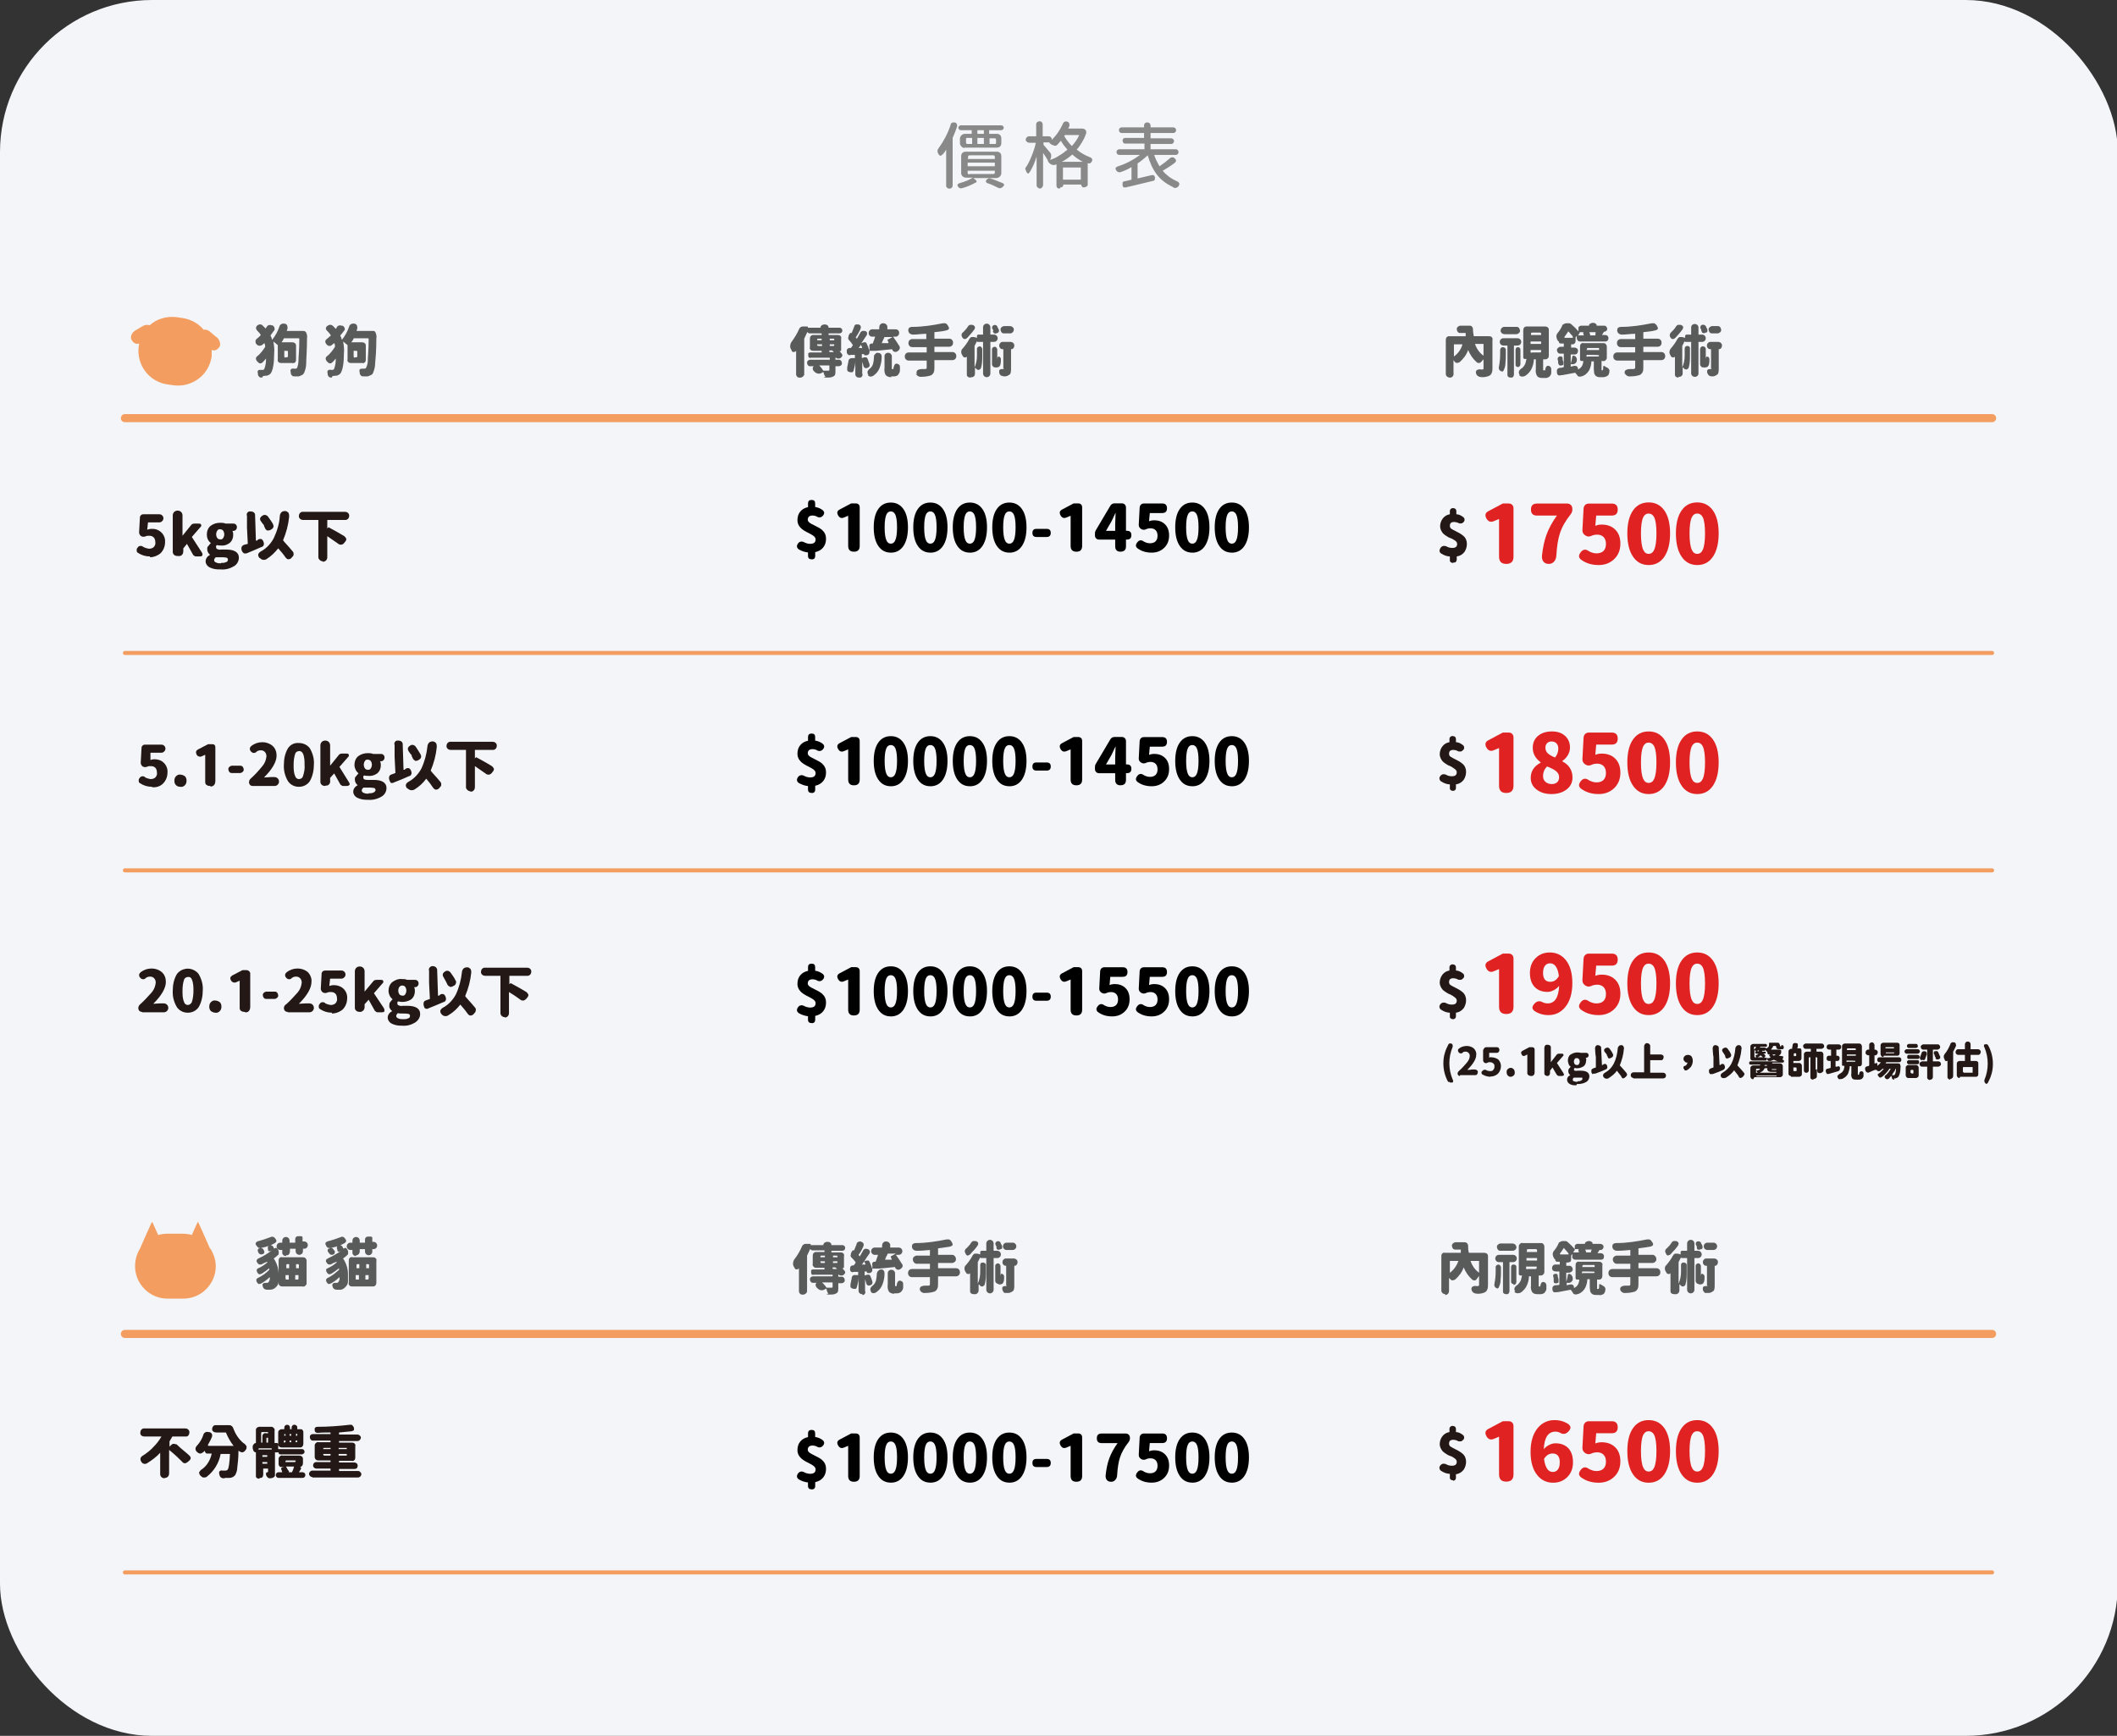 <?xml version="1.0" encoding="UTF-8"?>
<svg id="_圖層_1" xmlns="http://www.w3.org/2000/svg" version="1.1" viewBox="0 0 522 428">
  <rect x="0" y="0" width="522" height="428" fill="#333333" stroke="none"/>
  <!-- Generator: Adobe Illustrator 29.5.1, SVG Export Plug-In . SVG Version: 2.1.0 Build 141)  -->
  <defs>
    <style>
      .st0 {
        fill: #f3f5f8;
      }

      .st1 {
        fill: #595a5a;
      }

      .st2 {
        stroke-width: 2px;
      }

      .st2, .st3 {
        fill: none;
        stroke: #f39e60;
        stroke-linecap: round;
        stroke-linejoin: round;
      }

      .st4 {
        fill: #e02222;
      }

      .st5 {
        fill: #231815;
      }

      .st6 {
        fill: #f39e60;
      }

      .st7 {
        fill: #898989;
      }
    </style>
  </defs>
  <rect class="st0" y="0" width="522.2" height="428" rx="37.5" ry="37.5"/>
  <path class="st7" d="M234.1,46.5c-.4,0-.7-.2-.8-.6v-9c-.3.5-.5.8-.7,1s-.5.5-.7.5-.4-.2-.6-.6c-.2-.4-.2-.9.1-1.2,1.3-1.8,2.3-3.7,3-5.8,0-.4.4-.7.8-.6h.2c.4,0,.6.4.6.7v.3c-.3.9-.7,1.9-1.1,2.8v11.7c0,.4-.2.7-.6.8,0,0-.1,0-.2,0ZM236.3,46.1c-.4-.5-.2-.8.5-1,1.1-.3,2.1-.7,3.1-1.3h-1.7c-.6,0-1.1-.4-1.2-1v-4.3c0-.3.1-.6.3-.8s.5-.3.9-.3h7.6c.3,0,.6.1.8.3s.3.5.3.8v4.2c0,.6-.5,1.1-1.1,1.2h-5.8l.6.5c.1,0,.2.2.2.3s0,.3-.2.3c-1.1.6-2.2,1.1-3.4,1.4-.3.1-.7,0-.9-.3h0ZM237.9,36.5c-.6,0-1.1-.5-1.2-1.1h0v-1.2c0-.6.5-1.1,1.1-1.2h1.8v-.9h-2.7c-.3,0-.6-.3-.6-.6s.3-.6.6-.6h10c.3,0,.6.3.6.6s-.3.6-.6.6h-3v.9h1.9c.3,0,.6.1.8.3s.3.5.3.8v1.2c0,.3-.1.6-.3.8s-.5.3-.8.3h-8.1s.2.1.2.1ZM238.6,35.5h1.1v-1.5h-1.2c-.2,0-.3,0-.3.3h0v.8c0,.2.1.4.3.4h.1,0ZM238.6,39.2h6.7v-.5c0-.2-.1-.4-.3-.4h-5.9c-.2,0-.4.1-.4.3h0v.4l-.1.2ZM238.6,41h6.7v-.9h-6.7v.9ZM239,42.9h5.9c.2,0,.4-.1.4-.3h0v-.5h-6.7v.5c0,.2.1.4.3.4h.1v-.1ZM241,33h1.6v-.9h-1.6v.9ZM241,35.5h1.6v-1.5h-1.6v1.5ZM246.1,46.3c-.8-.4-1.6-.8-2.5-1.1-.2,0-.4-.2-.5-.4,0-.2,0-.4.3-.6.2-.2.5-.3.8-.2.7.2,1.4.5,1.9.7s.7.3,1,.4.5.3.5.5-.2.3-.5.6c-.1.1-.3.2-.5.2s-.3,0-.5-.1h0ZM244,35.5h1.3c.2,0,.3,0,.3-.3h0v-.7c0-.2-.1-.4-.3-.4h-1.3v1.5-.1Z"/>
  <path class="st7" d="M261.3,46.5c-.5,0-.8-.2-.8-.8v-5.2l-.5.2c-.2,0-.5,0-.9-.2-.3-.2-.5-.4-.7-.7v-.2h0c-.2-.4-.6-1-1.2-1.9v7.9c0,.4-.3.8-.7.9-.4,0-.8-.3-.9-.7v-7.2c-.4,1.3-.9,2.5-1.6,3.7-.2.3-.4.5-.5.5s-.3-.2-.5-.6c0-.2-.1-.3-.2-.5,0-.2,0-.3.2-.5.6-.9,1-1.8,1.4-2.8s.8-2.1,1-3.2h-1.6c-.4,0-.8-.3-.9-.7,0-.4.3-.8.7-.9h1.9v-3c0-.4.4-.7.9-.7.4,0,.6.3.7.7v3h1.3c.2,0,.5,0,.7.2s.3.4.2.7h0c1.2-1.1,2.1-2.5,2.8-4,.1-.4.6-.7,1-.5h0c.4,0,.6.4.6.7v.3c-.1.3-.2.5-.3.7h3.4c.3,0,.7.1.9.4.2.3.2.7,0,1.1-.5,1.4-1.3,2.6-2.2,3.7.9.7,2,1.4,3.1,1.8.8.3.9.7.5,1.3-.2.3-.6.4-.9.2v5.2c0,.2,0,.4-.3.6-.2.1-.4.2-.6.2s-.4,0-.5-.2c-.1-.1-.2-.3-.2-.5h-4.4c0,.4-.2.7-.7.7l-.2.3h0ZM258.8,39.5c.8-.3,1.6-.6,2.3-1.1.7-.4,1.4-.9,2.1-1.5-.6-.7-1.2-1.4-1.6-2.2-.3.3-.6.7-1,1.1-.2.2-.6.2-.9,0-.3,0-.6-.3-.9-.5,0-.1-.1-.2,0-.2h-1.5v.6c.4.5,1,1.2,1.7,2,.1.2.2.4.2.7s0,.5-.2.8v.2s-.2.1-.2.1ZM261.8,39.9h5.2c-1-.5-1.8-1.1-2.6-1.8-.8.7-1.6,1.3-2.6,1.8h0ZM262.1,44.3h4.4v-3h-4.4v3ZM264.3,36c.7-.8,1.4-1.7,1.8-2.7h-3.5l-.2.2c.5.9,1.1,1.7,1.8,2.4l.1.1h0Z"/>
  <path class="st7" d="M289.2,46.1c-1.5-.7-2.9-1.7-3.9-3-1.1-1.4-1.8-3.1-2.3-4.8-.8.7-1.6,1.4-2.5,2v3.7l3.4-.8c.5-.1.8,0,.9.6,0,.4-.1.8-.5.8h0c-1.3.3-3.3.8-5.8,1.4-.4,0-.6.2-.8.2h-.6c-.2-.1-.3-.3-.3-.5v-.7c.1-.2.3-.3.5-.3.4-.1,1-.2,1.7-.4v-3.1c-.8.5-1.7.9-2.6,1.2-.4.2-.9,0-1.1-.3s-.3-.5-.2-.7.3-.3.6-.4c1.9-.6,3.8-1.6,5.4-2.8h-5.1c-.4,0-.7-.3-.7-.7s.3-.7.7-.7h6.2v-1.4h-4.8c-.4,0-.6-.4-.6-.8,0-.3.3-.6.6-.6h4.7v-1.2h-5.5c-.4,0-.7-.3-.7-.7s.3-.7.7-.7h5.5v-.5c0-.5.5-.8.9-.7.4,0,.7.4.7.7v.5h5.6c.4,0,.7.3.7.7s-.3.7-.7.7h-5.6v1.3h5c.4,0,.7.2.8.6,0,.4-.2.7-.6.8h-5.2v1.3h6.2c.4,0,.7.3.7.7s-.3.7-.7.7h-5.3c.3,1,.8,1.9,1.3,2.8.9-.6,1.8-1.3,2.6-2,.3-.3.8-.3,1.1,0,.5.4.5.8,0,1.2-.9.7-1.9,1.3-2.9,1.9.9,1.1,2,1.9,3.3,2.5.8.3,1,.7.6,1.3-.3.4-.9.6-1.3.3l-.1-.1h0Z"/>
  <line class="st2" x1="30.8" y1="103.1" x2="491.2" y2="103.1"/>
  <line class="st3" x1="30.8" y1="161" x2="491.2" y2="161"/>
  <line class="st3" x1="30.8" y1="214.6" x2="491.2" y2="214.6"/>
  <line class="st3" x1="30.8" y1="387.7" x2="491.2" y2="387.7"/>
  <line class="st2" x1="30.8" y1="328.9" x2="491.2" y2="328.9"/>
  <path class="st6" d="M53.3,83.1l-1.5-1.3c-.4-.4-1-.6-1.6-.5-1.3-1.6-3.2-2.6-5.3-2.9l-1.4-.2c-2.4-.3-4.8.4-6.6,2-.6-.2-1.2-.1-1.7.2l-1.7,1c-1.1.6-1.5,1.8-1,2.5l.3.4c.4.4.9.6,1.5.4,0,.2,0,.4-.1.7h0c-.6,4.6,2.6,8.8,7.2,9.4h0l1.4.2c4.6.6,8.8-2.6,9.4-7.2h0v-1.5c.5.2,1,.1,1.4-.2l.3-.3c.7-.6.4-1.9-.5-2.7h-.1Z"/>
  <path class="st6" d="M51.8,307.9l-1.5-3.4-1.4-3.1s-.1-.1-.2,0h0l-1.4,3.1c-.7-.2-1.4-.3-2.2-.3h-3.9c-.7,0-1.5.1-2.2.3l-1.4-3.1s-.1-.1-.2,0h0l-1.4,3.1-1.5,3.4h0c-.8,1.3-1.2,2.8-1.2,4.3h0c0,4.4,3.6,8,8,8h3.9c4.4,0,8-3.6,8-8h0c0-1.5-.5-3-1.3-4.3,0,0-.1,0-.1,0Z"/>
  <path class="st1" d="M64.6,93.1c-.3,0-.5,0-.7-.2s-.3-.4-.3-.6v-.2c-.1-.3-.1-.5,0-.7s.4-.2.8-.2h.4c.2,0,.3-.1.4-.3.3-.8.4-1.6.4-2.5-.2.2-.4.5-.7.8-.2.2-.4.4-.7.4s-.5-.2-.7-.4c-.2-.2-.4-.5-.4-.8s.3-.6.5-.7c.7-.6,1.3-1.4,1.8-2.2,0-.3-.1-.7-.2-.9-.1.1-.3.2-.5.4-.5.4-1.2.3-1.5-.2-.2-.2-.2-.4-.2-.7s.3-.6.5-.7c.2-.2.5-.4.8-.8-.2-.4-.5-.7-.8-1-.5-.5-.5-1,0-1.4.4-.3.9-.3,1.2,0h0l.8.8s.1-.2.2-.3c.2-.5.8-.7,1.2-.5h.2c.4.1.7.6.6,1.1,0,.1-.1.2-.2.3-.3.4-.6.8-.8,1.1.2.4.3.7.4,1.1.8-1,1.4-2.1,1.8-3.3.1-.5.7-.8,1.2-.7h0c.5,0,.8.4.8.9v.3l-.2.6h4.1c.3,0,.5.1.7.4.2.5.3.9.2,1.4,0,3-.2,5.1-.2,6.2,0,.8-.2,1.6-.5,2.3-.1.2-.3.5-.6.6-.2.1-.5.2-.7.3h-1c-.3,0-.5,0-.7-.2s-.3-.4-.3-.6h0v-.2c-.1-.2-.1-.5,0-.7.2-.2.5-.3.7-.2h.4c.2,0,.4,0,.5-.3.2-.6.3-1.2.3-1.8,0-.9.2-2.5.2-4.8v-.5s-.1-.1-.2-.1h-3.6c-.2.5-.4.8-.6,1h2.7c.5,0,.9.3.9.8v3.4c0,.2,0,.5-.2.7s-.4.3-.7.2h-2.7c-.2,0-.5,0-.7-.2s-.3-.4-.2-.7v-3.5c-.2-.2-.6-.5-1.1-.9.2,1,.3,2,.2,3,0,2.4-.3,4-.8,4.8-.2.3-.6.5-.9.6-.3,0-.7.1-1,.1l-.3.4h0ZM70.4,88.1h.3c.2,0,.3-.1.3-.3h0v-1c0-.2,0-.3-.3-.3h-.6v1.4c0,.2.2.3.3.3h0s0-.1,0-.1Z"/>
  <path class="st1" d="M81.8,93.1c-.3,0-.5,0-.7-.2s-.3-.4-.3-.6v-.2c-.1-.2-.1-.5,0-.7.2-.2.5-.3.8-.2h.4c.2,0,.3-.1.4-.3.3-.8.4-1.6.4-2.5-.2.2-.4.5-.7.8-.2.2-.4.4-.7.4s-.5-.2-.7-.4c-.2-.2-.4-.5-.4-.8s.3-.6.5-.7c.7-.6,1.3-1.4,1.8-2.2,0-.3,0-.6-.2-.9-.1.1-.3.2-.5.4-.4.4-.9.4-1.3,0h0c-.2-.2-.4-.5-.4-.8s.3-.6.5-.7c.3-.3.6-.5.9-.8-.2-.3-.5-.7-.8-1-.6-.5-.6-1,0-1.4.4-.3.9-.3,1.2,0h0c.3.2.5.5.8.8l.2-.3c.2-.5.7-.7,1.2-.5h.2c.4.1.7.6.6,1,0,.1-.1.2-.2.3-.3.4-.6.8-.9,1.1.2.4.3.7.4,1.1.8-1,1.4-2.1,1.8-3.3.1-.5.7-.8,1.2-.7.5,0,.8.4.8.9v.3l-.2.6h4.1c.3,0,.5.1.6.4.2.5.3.9.2,1.4,0,3-.2,5.1-.3,6.2,0,.8-.2,1.6-.5,2.3-.1.3-.3.5-.6.6-.2.1-.5.2-.7.3h-1c-.3,0-.5,0-.7-.2s-.3-.4-.3-.6h0v-.2c-.1-.2-.1-.5,0-.7s.4-.2.7-.2h.4c.2,0,.4,0,.5-.3.3-.6.4-1.2.4-1.8,0-.9.2-2.5.2-4.8v-.5s-.1-.1-.2-.1h-3.5v.1c-.2.4-.4.7-.6.9h2.7c.5,0,.9.3.9.8v3.4c0,.2,0,.5-.2.7s-.4.3-.7.2h-2.7c-.2,0-.5,0-.7-.2s-.3-.4-.2-.7v-3.5c-.2-.2-.6-.5-1.1-.9.2,1,.3,2,.2,3,0,2.4-.3,4-.8,4.8-.2.3-.6.5-.9.6-.3,0-.7.1-1.1.1l-.2.4h0ZM87.6,88.1h.2c.2,0,.3,0,.3-.3h0v-1c0-.2,0-.3-.3-.3h-.6v1.4c0,.2.2.3.3.3h0l.1-.1Z"/>
  <path class="st1" d="M203.6,92.9c-.2-.1-.3-.3-.4-.6,0-.1-.1-.3-.2-.6h0l-.3.2c-.3.2-.7.3-1.1.2-.4-.1-.8-.4-1-.7-.2-.2-.2-.4-.2-.6s.1-.4.3-.5h-1c-.4,0-.7-.4-.7-.9,0-.4.3-.6.7-.7h4.9v-.5h-4.6c-.2.1-.4,0-.5,0-.1-.1-.2-.3-.2-.5v-.6c.1-.1.3-.2.5-.2h2.8v-.4h-2c-.2,0-.5,0-.7-.2s-.3-.4-.2-.7v-2.1c0-.5.3-.9.8-.9h2.1v-.4h-3c-.2,0-.5-.2-.5-.4h0c-.3.7-.6,1.2-.8,1.7v8.9c-.2.5-.7.8-1.3.7-.3,0-.6-.3-.7-.7v-5.9c-.1.2-.4.3-.7.3-.2,0-.4-.2-.5-.6-.4-.5-.3-1.3,0-1.8.8-1.1,1.5-2.2,2-3.4.2-.3.5-.5.8-.5h1.1s.1,0,.2.1v.2h3.1c0-.2.1-.4.3-.6.2-.1.4-.2.7-.2.2,0,.5,0,.7.2.2.1.3.3.3.6h2.7c.4,0,.7.3.7.7s-.3.7-.7.7h-2.7v.4h2.2c.2,0,.5,0,.7.2s.3.4.2.7v2.7c0,.2,0,.4-.3.4h-.1c.2.2.5.5.6.7s.2.4,0,.6c-.1.2-.3.4-.6.5h-.4c-.1,0-.3,0-.4-.2h-.2v.5h.9c.4,0,.7.4.7.9,0,.4-.3.6-.7.7h-.9v1.1c0,.3,0,.7-.1,1s-.4.4-.6.5c-.4.2-.9.2-1.4.2-.3,0-.6,0-.8-.1l.5-.1h0ZM201.5,83.9h1.1v-.4h-.9c-.1,0-.2,0-.2.2h0v.2h0ZM201.7,85.3h1v-.4h-1.2v.2s0,.1.2.2ZM204.2,91.4c.2,0,.3,0,.3-.2v-1.1h-2.5c.4.4.7.8,1,1.3,0,0,1.2,0,1.2,0ZM204.6,83.9h1.1v-.2s0-.2-.1-.2h-1s0,.4,0,.4ZM204.6,85.3h.9c.13,0,.2-.07.2-.2v-.2h-1.1v.4h0ZM204.6,86.8h1l-.2-.2-.2-.2h-.7v.4h.1,0Z"/>
  <path class="st1" d="M211.8,93.1c-.4,0-.8-.2-.9-.7v-3.4c0,.8-.2,1.6-.4,2.3,0,.2-.2.4-.4.5-.2,0-.5,0-.7-.1-.2,0-.4-.2-.5-.4v-.7c.1-.5.2-1,.3-1.5,0-.5.4-.8.8-.8h.8c0,.1,0-.8,0-.8h-1c-.4.2-.8,0-1-.5v-.3c-.1-.4.1-.8.6-.9h.4c.2-.2.3-.4.5-.7-.3-.5-.6-.9-1-1.3-.2-.2-.2-.5-.1-.7,0-.3.1-.5.3-.8,0,0,.1-.2.2-.2h.3c.2-.5.4-1,.6-1.5,0-.2.2-.5.4-.6h.7c.6.2.7.6.4,1.3-.4.8-.8,1.5-1.1,1.9,0,.1.2.2.3.3.3-.6.6-1,.8-1.4,0-.2.3-.4.5-.5h.7c.3.1.5.3.5.5,0,.3,0,.5-.2.7-.4.6-.8,1.2-1.2,1.8l.6-.2h.4c.1,0,.2.1.3.3.3.6.5,1.2.7,1.8v-.9c-.1-.2,0-.4,0-.6.1-.2.3-.3.6-.3h.2c.2-.5.4-1.1.6-1.7h-.8c-.5,0-.9-.5-.8-1,0-.4.4-.8.8-.8h1.8v-.5c0-.5.3-.9.8-1h.2c.5,0,.9.3,1,.8v.7h2.1c.5,0,.9.5.8,1,0,.4-.4.8-.8.8h-.7c.6.8,1.1,1.6,1.6,2.4.1.2.1.4,0,.7-.1.2-.3.4-.5.5-.4.3-.9.2-1.2-.2,0,0-.1-.2-.1-.3l-4,.4h-1.6c0,.3,0,.5-.1.7s-.3.3-.5.4h-.5c-.2,0-.3-.2-.3-.3h-.5v1l.6-.2h.5c.1,0,.2.2.3.3.2.6.4,1,.5,1.4s0,.7-.5.9-.9,0-1-.5l-.3-1v-.2,3.1c.2.4,0,.8-.4,1h-.4ZM211.7,85.8h.9s0-.2-.1-.3l-.2-.5s-.1.2-.2.3h0l-.3.4-.1.1h0ZM214.1,92.4c-.4-.6-.2-1.1.5-1.6.3-.3.6-.7.7-1.2.1-.5.2-1,.2-1.5,0-.3,0-.6.3-.8.2-.2.4-.4.7-.3.3,0,.5.1.7.3.2.2.2.5.2.8,0,.9-.2,1.8-.5,2.6-.3.8-.8,1.4-1.5,1.9-.6.4-1.1.3-1.4-.1,0,0,.1-.1.1-.1ZM217.4,84.6h1.7c0-.1-.1-.3-.1-.3v-.2c-.2,0-.2-.3-.1-.4h.1l1.1-.6h-2c-.1.3-.3.6-.4.8,0,.1-.1.3-.2.5,0,0,0,.1-.1.2ZM219.8,93c-.5,0-1-.1-1.4-.5-.3-.5-.4-1.1-.3-1.8v-2.9c0-.5.5-.9,1-.8.4,0,.8.4.8.8v3.2h.4c0-.4.1-.7.3-1.1.2-.3.6-.3.9-.1.3.1.4.4.4.7v.9c0,.4-.3.8-.5,1.1-.3.2-.6.3-1,.3h-.7s.1.2.1.2Z"/>
  <path class="st1" d="M226.1,92.3c-.2-.4-.1-.8.1-1,.3-.2.7-.3,1.1-.3h.8c.3,0,.4-.1.4-.4v-1.7h-4.4c-.6,0-1-.4-1-1s.4-1,1-1h4.4v-1.3h-3.5c-.6,0-1-.4-1-1s.4-1,1-1h3.4v-1.3c-1.1,0-2.2.2-3.3.2-.5,0-1-.3-1.1-.8-.1-.3,0-.6.1-.8.2-.2.5-.3.8-.3,2.6,0,5.1-.4,7.6-.9h.6c.2.1.4.2.5.4.3.4.4.7.4.9s-.3.4-.8.5c-.8.2-1.8.3-2.8.4v1.6h3.6c.6,0,1,.4,1,1s-.4,1-1,1h-3.6v1.3h4.4c.6,0,1,.4,1,1s-.4,1-1,1h-4.4v1.8c0,.4,0,.9-.2,1.3-.2.3-.4.6-.8.7-.7.2-1.4.3-2.1.3-.6.1-1.2-.2-1.5-.8l.3.2h0Z"/>
  <path class="st1" d="M239.3,93.1c-.4,0-.9-.2-.9-.7v-4.5c-.1.2-.4.3-.6.2-.2,0-.4-.2-.5-.5-.4-.5-.4-1.3.1-1.7.6-.7,1.2-1.5,1.6-2.3.1-.2.3-.4.5-.5h.7l.7.2v-.4c0-.2,0-.3.3-.4h1.2v-1.8c0-.5.4-.9.9-.9s.9.4.9.9v1.8h.9c.5,0,.9.4.9.9s-.4.9-.9.9h-.9v7.8c0,.5-.4.9-.9.9s-.9-.4-.9-.9v-7.8h-1.3c-.1,0-.2,0-.2-.2h0c-.2.4-.4.8-.6,1.2v5.3c.4-.9.6-1.9.6-2.9v-1.7c0-.4.4-.6.7-.6s.5.3.6.6v1.7c0,1,0,2-.3,3,0,.2-.3.4-.5.5-.3,0-.5,0-.7-.3,0,0-.2-.2-.3-.2v1.5c0,.4-.3.8-.8.8h-.1l-.2.1ZM237.9,83.6c-.3,0-.5-.2-.6-.4-.3-.4-.3-1,.2-1.3h0c.4-.4.8-.8,1.1-1.3.1-.2.3-.4.5-.5h.7c.6.2.8.7.4,1.2-.3.4-.6.8-.8,1s-.6.7-.9,1c-.2.2-.4.3-.7.3,0,0,.1,0,.1,0ZM245.6,90.6c-.3,0-.6,0-.8-.3-.1-.1-.2-.3-.2-.4v-3.8c0-.4.4-.6.7-.6s.5.3.6.6v3.4h0v-.9c0-.6.2-.8.6-.6.2.1.3.4.3.6,0,.4,0,.8-.1,1.2,0,.2-.2.4-.3.6-.2.1-.4.2-.6.2h-.5.3ZM244.9,81.6v-.1h0c0-.2-.1-.3-.2-.4-.2-.4,0-.8.3-.9.4-.2.8,0,.9.3.1.3.3.6.4.8.1.3,0,.6-.3.8h-.1c-.6.3-.9.1-1.1-.4h0l.1-.1h0ZM246.9,92.7c-.2-.2-.4-.4-.5-.7-.1-.7,0-1,.8-1s.2,0,.2-.2v-4.7h-.2c-.5,0-.9-.5-.8-1,0-.4.4-.8.8-.8h2c.4,0,.8.3.9.7v.2c0,.4-.2.8-.6.9h-.2v4.8c0,.3,0,.7-.1,1,0,.3-.3.5-.5.6-.3.2-.6.3-.9.3s-.6,0-.8-.2h0l-.1.1h0ZM247.5,82.2c-.5,0-.8-.5-.8-1,0-.4.4-.7.8-.8h1.5c.5,0,.9.3,1,.8,0,.5-.3.9-.8,1h-1.7Z"/>
  <path class="st1" d="M357.5,93.1c-.5,0-.9-.3-1-.8v-8.5c0-.5.3-.9.8-.9h4.1v-.8h-1.4c-.5,0-.8-.5-.8-1,0-.4.4-.7.8-.8h2.3c.2,0,.5,0,.6.2.2.2.3.4.3.7,0,.6.1,1.1.2,1.7h3.7c.2,0,.5,0,.7.2s.3.4.2.7v7c0,.4,0,.8-.2,1.2-.1.3-.4.6-.7.7-.5.2-1,.3-1.6.3-.8,0-1.3-.3-1.5-.8s0-.8.1-.9c.3-.2.7-.3,1.1-.2h.3c.2,0,.3,0,.3-.3v-2.2l-.3.3c-.1.2-.2.3-.3.3-.1.2-.3.3-.5.3s-.4,0-.6-.2c-.9-.8-1.6-1.8-2.1-3-.4,1.2-1.2,2.2-2.1,3-.2.1-.5.2-.7.2s-.4-.2-.6-.4c0,0,0-.1-.1-.2l-.1-.1v3.2c.1.5-.2,1-.7,1.1h-.4.2ZM358.5,87.9c1-.7,1.8-1.8,2.1-3h-2.1v3ZM365.8,87.7v-2.9h-2.1c.4,1.2,1.1,2.2,2.1,2.9h0Z"/>
  <path class="st1" d="M370.5,91.6c-.1,0-.3,0-.6-.2-.3-.2-.4-.6-.3-1,.2-1,.3-2,.3-3.1v-1c0-.3.2-.6.5-.7h.2c.3,0,.6.2.7.5v1.2c0,.8,0,1.5-.1,2.3,0,.5-.1.9-.3,1.4-.1.3-.2.5-.4.6h0ZM372.5,93.1c-.4,0-.8-.2-.8-.6v-7.3h-1c-.5,0-.9-.4-.9-.9s.4-.9.9-.9h3.5c.5,0,.9.4.9.9s-.4.9-.9.9h-.9v7.1c0,.4-.2.8-.6.8h-.3.1,0ZM371,82.4c-.5,0-.9-.3-1-.8,0-.5.3-.9.8-1h3.2c.5,0,.8.5.8,1,0,.4-.4.7-.8.8h-3ZM374.3,90.5c-.3,0-.6-.2-.6-.5v-3.8c0-.4.3-.6.6-.6.4,0,.6.3.6.6v3.6c0,.3-.2.6-.5.7h-.2s.1,0,.1,0ZM374.7,92.4c-.4-.6-.2-1.2.7-1.7.3-.3.5-.6.7-1,.1-.4.2-.8.3-1.2h-.4c-.2,0-.3,0-.4-.3h0v-6.8c0-.5.3-.9.8-.9h4.6c.5,0,.9.3.9.8v6.3c0,.2,0,.5-.2.7s-.4.3-.7.3h-.5v2.7h.5c.1-1,.5-1.3,1.1-1,.2.1.4.4.4.7v.9c0,.4-.2.7-.5,1-.3.2-.6.3-.9.3h-.8c-.5,0-1-.1-1.3-.5-.3-.5-.4-1.1-.3-1.7v-2.4h-.5c0,.8-.2,1.5-.5,2.2s-.8,1.3-1.5,1.8c-.7.4-1.3.3-1.6-.1h0l.1-.1h0ZM377.4,82.6h2.6v-.3c0-.1,0-.2-.2-.3h-2c-.2,0-.3.1-.3.3v.3h-.1ZM377.4,84.8h2.6v-.6h-2.6v.6ZM377.7,86.9h2c.2,0,.3,0,.3-.3h0v-.3h-2.6v.4c0,.1,0,.3.2.3h0l.1-.1Z"/>
  <path class="st1" d="M388.7,92.3c-.1-.2-.2-.3-.3-.4l-3.2.6h-.3c-.2.1-.5.1-.7,0-.2-.2-.3-.4-.3-.7-.1-.6.1-1,.7-1.1.2,0,.5,0,1-.2v-3.3h-.9c-.5,0-.8-.5-.8-.9s.4-.7.8-.8h.9v-.8h-.7c-.3,0-.5-.1-.5-.4v-.1h-.1c-.3-.3-.4-.6-.5-1-.1-.3,0-.7.2-1,.5-.6.9-1.2,1.2-1.9,0-.2.2-.3.4-.4.2-.1.4-.2.6-.2h.5c.3,0,.5,0,.8.3.6.5,1.2,1.1,1.7,1.7v-.8c0-.2,0-.3.2-.4.1-.1.3-.2.5-.2h1.9c0-.2.1-.4.3-.5.2-.1.4-.2.7-.2.2,0,.4,0,.6.2.2,0,.3.3.3.5h1.9c.4,0,.7.4.7.8s-.3.6-.7.7h-.1l-.5.8h.8c.4,0,.7.2.8.6v.2c0,.4-.2.7-.6.8h-6.3c-.2,0-.5,0-.6-.2-.2-.2-.3-.4-.3-.7v-.5l-.3.4h0v.9c0,.4-.3.8-.7.8h-.4v.8h.8c.5,0,.9.3.9.8s-.3.9-.8.9h-1v2.3c.2-.6.3-1.2.4-1.8,0-.1.1-.2.3-.2h0c.5,0,.9.6.8,1.1v.2c-.1.5-.6.9-1.2.8h-.3v.6l.9-.2c.2,0,.4,0,.6.1.2.2.3.4.3.6v.2c.4-.2.8-.5,1-.9s.3-.8.3-1.2h-.4c-.2,0-.4-.1-.4-.3v-3.2c0-.2,0-.5.2-.7s.4-.3.7-.2h4.8c.2,0,.5,0,.6.2.2.2.3.4.3.7v2.6c0,.2,0,.5-.3.7-.2.2-.4.3-.6.2h-.4v2.3h.3s0-.2.1-.3v-.4c0-.4.1-.5.4-.3.1.1.3.2.5.3.5.2.8.7.6,1.2,0,.1,0,.3-.1.4-.1.3-.3.5-.6.6-.3.1-.5.2-.8.2h-.8c-.4,0-.8-.1-1.1-.4-.1-.1-.2-.3-.3-.5,0-.3-.1-.7-.1-1v-2h-.6c0,.7-.2,1.4-.5,2.1-.4.7-.9,1.2-1.6,1.5-.8.3-1.3.2-1.5-.4h-.1,0ZM384.2,89.7v-.4c0-.2,0-.4-.1-.6-.1-.3,0-.6.4-.8h.1c.3-.1.6,0,.7.3v.2c0,.2,0,.5.2.8v.7c-.1.1-.3.2-.4.2-.5.1-.8,0-.8-.5l-.1.1h0ZM385.8,83.3h1.8c.2,0,.3,0,.2-.3s-.3-.4-.4-.5c-.2-.3-.4-.5-.7-.8-.3.5-.6.9-.9,1.3-.1.2-.1.3.1.3h-.1ZM389,82.7h1.5c0-.1,0-.2-.1-.4v-.2s0-.2.1-.2h.3-1.3v.2h0l-.4.6h-.1ZM391.2,86.3h3.1v-.3s0-.2-.1-.2h-2.6c-.2,0-.3,0-.3.3h0l-.1.2ZM391.4,87.9h2.6c.2,0,.3-.1.3-.3h0c0-.1-3.1-.1-3.1-.1v.3c0,.1,0,.2.2.2h0v-.1ZM392,82.7h1.4v-.4c0-.2,0-.3.1-.4h-1.6c0,.2.2.4.2.7,0,0,0,.1-.1.1h-.1s.1,0,.1,0Z"/>
  <path class="st1" d="M400.7,92.3c-.2-.4-.1-.8.1-1,.3-.2.7-.3,1.1-.3h.8c.3,0,.5-.1.5-.4v-1.7h-4.4c-.6,0-1-.4-1-1s.4-1,1-1h4.4v-1.3h-3.5c-.6,0-1-.4-1-1s.4-1,1-1h3.5v-1.3c-1.1,0-2.2.2-3.3.2-.5,0-1-.3-1.1-.8-.1-.3,0-.6.1-.8.2-.2.5-.3.8-.3,2.6,0,5.1-.4,7.6-.9h.6c.2.1.4.3.5.4.3.4.4.7.4.9s-.3.4-.8.5c-.8.2-1.8.3-2.8.4v1.6h3.5c.6,0,1,.4,1,1s-.4,1-1,1h-3.5v1.3h4.4c.6,0,1,.4,1,1s-.4,1-1,1h-4.4v1.8c0,.4,0,.8-.2,1.2-.2.3-.4.6-.8.7-.7.2-1.4.3-2.1.3-.6.1-1.2-.2-1.4-.7v.2h0Z"/>
  <path class="st1" d="M413.9,93.1c-.4,0-.9-.2-.9-.7v-4.5c-.1.2-.4.3-.6.2-.2,0-.4-.2-.5-.5-.4-.5-.3-1.2.1-1.7.6-.7,1.2-1.5,1.6-2.3.1-.2.3-.4.5-.5h.7l.7.2v-.4c0-.2.1-.3.3-.4h1.2v-1.8c0-.5.5-.9,1-.8.4,0,.8.4.8.8v1.8h.9c.5,0,.9.4.9.9s-.4.9-.9.9h-.9v7.8c0,.5-.5.9-1,.8-.4,0-.8-.4-.8-.8v-7.8h-1.4c-.1,0-.2,0-.2-.2h0c-.2.4-.4.8-.6,1.2v5.3c.4-.9.6-1.9.6-2.9v-1.7c0-.4.2-.7.7-.7.3,0,.6.2.6.5v1.8c0,1,0,2-.3,3,0,.2-.3.4-.5.5-.3,0-.5,0-.7-.3,0,0-.2-.2-.3-.2v1.5c0,.4-.3.8-.8.8h-.2v.2h0ZM412.5,83.6c-.3,0-.5-.2-.6-.4-.3-.4-.2-1,.2-1.3h0c.4-.4.8-.8,1.1-1.3.1-.2.3-.4.5-.5h.7c.7.2.8.7.4,1.2-.3.4-.6.8-.8,1s-.6.7-.9,1c-.2.2-.4.3-.7.3h.1,0ZM420.2,90.6c-.3,0-.6,0-.8-.3-.1-.1-.2-.3-.2-.4v-3.8c0-.3.2-.6.5-.7h.2c.3,0,.6.2.7.5v3.6h0v-.9c0-.6.2-.8.6-.6.2.1.3.4.3.6,0,.4,0,.8-.1,1.2,0,.2-.2.4-.3.6-.2.1-.4.2-.6.2h-.5.2,0ZM419.5,81.6h0v-.2c0-.2-.1-.3-.2-.4-.1-.4,0-.8.4-.9.3-.1.7,0,.9.3.1.3.3.6.4.8v.5c0,.2-.2.3-.4.3-.3.2-.7.2-.9,0,0,0-.1-.2-.1-.3h0l-.1-.1h0ZM421.5,92.7c-.2-.2-.4-.4-.5-.7-.2-.7,0-1,.7-1s.2,0,.2-.2v-4.7h-.2c-.5,0-.9-.5-.8-1,0-.4.4-.8.8-.8h2c.4,0,.8.3.9.7v.2c0,.4-.2.8-.6.9h-.2v4.8c0,.3,0,.7-.1,1,0,.3-.3.5-.5.6-.3.2-.6.3-.9.3s-.6,0-.9-.2h0s.1.1.1.1ZM422.1,82.2c-.5,0-.8-.5-.8-1,0-.4.4-.7.8-.8h1.5c.5,0,.8.5.8,1,0,.4-.4.7-.8.8h-1.5Z"/>
  <path class="st1" d="M204.3,318.9c-.2-.1-.3-.3-.4-.6,0-.1-.1-.4-.2-.6h0l-.3.2c-.3.2-.7.3-1.1.2-.4-.1-.7-.4-1-.7-.1-.2-.2-.4-.2-.6s.1-.4.3-.5h-1c-.4,0-.7-.4-.7-.9,0-.4.3-.6.7-.7h4.9v-.4h-4.6c-.2.1-.4,0-.5,0-.1-.1-.2-.3-.2-.5v-.6c.1-.1.3-.2.5-.2h2.8v-.4h-2c-.2,0-.5,0-.7-.3-.2-.2-.3-.4-.2-.6v-2.1c0-.5.3-.9.8-.9h2.1v-.4h-3c-.2,0-.5-.2-.5-.4h0c-.3.7-.6,1.2-.8,1.7v8.9c-.2.5-.7.8-1.3.7-.3,0-.6-.3-.7-.7v-5.8c-.1.2-.4.3-.7.3-.3-.1-.4-.4-.5-.6-.4-.5-.3-1.3,0-1.8.8-1,1.5-2.2,2-3.4.2-.3.5-.5.8-.5h1.1s.1,0,.2.1v.2h3.1c0-.2.1-.4.3-.6.2-.1.4-.2.7-.2.2,0,.5,0,.7.2.2.1.3.3.3.6h2.7c.4,0,.7.3.7.7s-.3.7-.7.7h-2.7v.4h2.2c.2,0,.5,0,.7.2s.3.4.2.7v2.6c0,.2,0,.4-.3.4h-.1c.2.2.4.5.6.7.1.2.2.4,0,.6-.1.2-.3.4-.6.5h-.4c-.1,0-.3,0-.4-.2h-.2v.5h.9c.4,0,.7.4.7.9,0,.4-.3.6-.7.7h-.9v1.1c0,.3,0,.7-.1,1s-.4.4-.6.5c-.4.2-.9.2-1.4.2-.3,0-.6,0-.8-.1l.5-.2h0ZM202.3,310h1.1v-.4h-.9c-.1,0-.2,0-.2.2h0v.2h0ZM202.4,311.4h1v-.4h-1.1v.2s0,.1.1.1h0v.1h0ZM205,317.5c.2,0,.3,0,.3-.2v-1.1h-2.6c.4.4.8.8,1.1,1.3h1.2ZM205.4,310h1.1v-.2s0-.1-.1-.2h-1v.4h0ZM205.4,311.4h.9c.1,0,.2,0,.2-.2h0v-.2h-1.1v.4h0ZM205.4,312.9h1l-.2-.2-.2-.2h-.7v.3l.1.1h0Z"/>
  <path class="st1" d="M212.6,319.1c-.4,0-.8-.2-.9-.7v-3.4c0,.8-.2,1.6-.4,2.3-.1.3-.2.5-.4.5s-.5,0-.7-.1c-.2,0-.4-.2-.5-.4v-.6c.1-.5.2-1,.3-1.5,0-.3.1-.5.3-.7.2-.1.5-.2.7-.1h.6c0,.1,0-.8,0-.8h-1.1c-.4.2-.8,0-.9-.5v-.2c0-.6.2-.9.8-.9h.1c.2-.2.3-.4.5-.7-.3-.5-.7-.9-1.1-1.3-.2-.2-.2-.5-.1-.7,0-.3.1-.5.3-.8,0,0,.1-.2.2-.2h.3c.2-.5.4-1,.6-1.5,0-.4.4-.7.9-.7.1,0,.2,0,.3.1.6.2.7.7.4,1.3-.4.9-.8,1.5-1.1,1.9,0,.1.2.2.3.4.3-.6.6-1,.8-1.4,0-.2.3-.4.5-.5.2,0,.5,0,.7.1.2,0,.4.3.5.5,0,.3,0,.5-.2.7-.4.6-.8,1.1-1.2,1.8l.6-.2h.4c.1,0,.2.1.3.3.3.6.5,1.2.7,1.8v-.9c-.1-.2,0-.4,0-.6.1-.2.3-.3.6-.3h.2c.2-.5.4-1.1.6-1.7h-.8c-.5,0-.9-.4-.9-.9s.4-.9.9-.9h1.8v-.5c0-.5.3-.9.8-1h.2c.5,0,.9.3,1,.8v.7h2.1c.5,0,.9.4.9.9s-.4.9-.9.9h-.7c.6.8,1.1,1.6,1.6,2.4.1.2.1.4,0,.6s-.3.4-.5.5c-.4.3-.9.2-1.2-.2,0,0-.1-.2-.1-.3l-4,.4h-1.6c0,.3,0,.5-.1.7s-.3.3-.5.4h-.5c-.2,0-.3-.2-.3-.4h-.5v1l.6-.2h.5c.1,0,.2.2.3.3.2.5.4,1,.5,1.4s0,.7-.5.9-.9,0-1-.5l-.3-1v-.2,3.1c.2.4,0,.8-.4,1h-.2l-.1-.2h0ZM212.5,311.8h.9c0-.1,0-.2-.1-.3l-.2-.5-.2.3h0l-.3.4-.1.1h0ZM214.8,318.5c-.4-.6-.2-1.1.5-1.6.3-.3.6-.7.7-1.2.1-.5.2-1,.2-1.5,0-.3.1-.6.3-.8.2-.2.4-.4.7-.4s.5,0,.7.3c.2.2.2.5.2.8,0,.9-.2,1.8-.5,2.6-.3.8-.8,1.4-1.5,1.9-.6.4-1.1.3-1.4-.1h.1ZM218.2,310.6h1.7c0-.1-.1-.3-.1-.3,0,0,0-.1-.1-.2,0,0-.1-.3,0-.4h.1l1.1-.6h-2c-.1.3-.3.6-.4.8s-.1.3-.2.5c0,0,0,.1-.1.2h0ZM220.6,319c-.5,0-1-.1-1.4-.5-.3-.5-.4-1.1-.3-1.8v-2.8c0-.5.5-.9,1-.8.4,0,.8.4.8.8v3.2h.4c0-.4.1-.8.3-1.1.2-.3.6-.3.9-.1.3.1.4.4.4.7v.9c0,.4-.3.8-.6,1.1-.3.2-.6.3-1,.3h-.7l.2.1h0Z"/>
  <path class="st1" d="M226.9,318.3c-.2-.4-.1-.8.1-1,.3-.2.7-.3,1.1-.3h.8c.3,0,.4-.1.4-.4v-1.7h-4.4c-.6,0-1-.4-1-1s.4-1,1-1h4.4v-1.3h-3.4c-.5-.1-.9-.7-.8-1.2,0-.4.4-.7.8-.8h3.4v-1.4c-1.1.1-2.2.2-3.3.2-.5,0-1-.3-1.1-.8-.1-.3,0-.6.1-.8.2-.2.5-.3.8-.3,2.6,0,5.1-.4,7.6-.9h.6c.2.1.4.2.5.4.3.4.4.7.4.9s-.3.4-.8.5c-.8.1-1.8.3-2.8.4v1.6h3.6c.5.1.9.7.8,1.2,0,.4-.4.7-.8.8h-3.6v1.3h4.4c.6,0,1,.4,1,1s-.4,1-1,1h-4.4v1.8c0,.4,0,.9-.2,1.3-.2.3-.4.6-.8.7-.7.2-1.4.3-2.1.3-.6.1-1.2-.2-1.4-.8l.1.3h0Z"/>
  <path class="st1" d="M240.1,319.1c-.4,0-.9-.2-.9-.7v-4.5c-.1.2-.4.3-.6.2-.2,0-.4-.2-.5-.5-.4-.5-.4-1.3.1-1.7.6-.7,1.2-1.5,1.6-2.3.1-.2.3-.4.5-.5h.7l.7.2v-.5c0-.2,0-.3.3-.4h1.2v-1.8c0-.5.4-.9.9-.9s.9.4.9.9v1.8h.9c.5,0,.9.4.9.9s-.4.9-.9.9h-.9v7.8c0,.5-.4.9-.9.9s-.9-.4-.9-.9v-7.8h-1.3c-.1,0-.2,0-.2-.2h0l-.6,1.2v5.3c.4-.9.6-1.9.6-2.9v-1.7c0-.4.2-.6.7-.6.3,0,.6.2.7.5v1.9c0,1,0,2-.3,3,0,.2-.3.4-.5.5-.3,0-.5,0-.7-.3,0,0-.2-.2-.3-.2v1.5c0,.4-.3.8-.7.9h-.5ZM238.7,309.6c-.3,0-.5-.2-.6-.5-.3-.4-.3-1,.2-1.3h0c.4-.4.8-.8,1.1-1.3.1-.2.3-.4.5-.5h.7c.6.2.8.6.4,1.2-.3.4-.6.8-.8,1s-.6.6-.9,1c-.2.2-.4.3-.7.4h.1ZM246.4,316.6c-.3,0-.6-.1-.8-.3-.1-.1-.2-.3-.2-.4v-3.8c0-.4.4-.6.7-.6s.5.3.6.6v3.4h0v-.4h0v-.4c0-.6.2-.8.6-.5.2.1.3.4.3.6,0,.4,0,.8-.1,1.1,0,.2-.2.4-.3.6-.2.1-.4.2-.6.2h-.5l.3-.1h0ZM245.7,307.6v-.1h0c0-.2-.1-.4-.2-.5-.2-.4,0-.8.3-.9.4-.2.8,0,.9.3.1.3.3.6.4.8v.5c0,.2-.2.3-.4.3-.3.2-.7.2-.9,0,0,0-.1-.2-.1-.3h0v-.1h0ZM247.7,318.8c-.2-.1-.4-.4-.5-.7-.2-.7,0-1,.7-1s.2,0,.2-.2v-4.8h-.1c-.5,0-.9-.5-.8-1,0-.4.4-.8.8-.8h2c.4,0,.8.3.9.7v.2c0,.4-.2.8-.6.9h-.2v4.8c0,.4,0,.7-.1,1,0,.3-.3.5-.5.6-.3.2-.6.3-.9.3h-.9,0ZM248.2,308.2c-.5,0-.9-.4-.9-.9s.4-.9.9-.9h1.5c.5,0,.9.4.9.9s-.4.9-.9.9h-1.5Z"/>
  <path class="st1" d="M356.4,319.1c-.5,0-.9-.3-1-.8v-8.5c0-.2,0-.5.2-.7s.4-.3.7-.2h3.9v-.8h-1.4c-.5,0-.8-.5-.8-1,0-.4.4-.7.8-.8h2.2c.2,0,.5,0,.7.2s.3.4.3.7c0,.6,0,1.1.2,1.7h3.8c.5,0,.9.3.9.8v7.1c0,.4,0,.8-.2,1.2-.1.3-.4.6-.7.7-.5.2-1,.3-1.6.3-.8,0-1.3-.3-1.5-.8s0-.8.1-.9c.3-.2.7-.3,1.1-.2h.3c.2,0,.3-.1.3-.3v-2.2l-.3.4-.3.4c-.1.2-.3.3-.5.3s-.4,0-.6-.2c-.9-.8-1.6-1.8-2.1-3-.4,1.2-1.2,2.2-2.1,3-.2.1-.5.2-.7.2s-.4-.2-.6-.4c0,0,0-.1-.1-.1l-.1-.1v3.2c0,.5-.3.9-.8,1h-.2l.1-.2h0ZM357.4,313.9c1-.7,1.8-1.8,2.2-3h-2.1v3h-.1ZM364.7,313.8v-2.9h-2.1c.4,1.2,1.1,2.2,2.1,2.9h0Z"/>
  <path class="st1" d="M369.4,317.7c-.1,0-.3,0-.6-.2-.3-.2-.4-.6-.3-1,.2-1,.3-2,.3-3.1v-1c0-.4.4-.6.7-.6s.5.3.6.6v1c0,.8,0,1.5-.1,2.3,0,.5-.1.9-.3,1.4-.1.3-.2.5-.4.6h.1,0ZM371.4,319.1c-.4,0-.8-.2-.8-.6v-7.3h-1c-.5,0-.9-.4-.9-.9s.4-.9.9-.9h3.5c.5,0,.9.4.9.9s-.4.9-.9.9h-.9v7.1c0,.4-.2.8-.6.8h-.2ZM369.9,308.4c-.5,0-.8-.5-.8-1,0-.4.4-.7.8-.8h3c.5,0,.9.3,1,.8s-.3.9-.8,1h-3.2ZM373.2,316.6c-.3,0-.6-.2-.6-.5v-3.7c0-.3.2-.6.5-.6h.2c.3,0,.6.2.6.5v3.8c0,.3-.2.6-.5.7h-.2v-.2h0ZM373.6,318.4c-.4-.6-.2-1.1.7-1.7.3-.3.5-.6.7-1,.1-.4.2-.8.3-1.2h-.4c-.2,0-.3-.1-.4-.3h0v-6.8c0-.2,0-.5.3-.7.2-.2.4-.3.6-.2h4.5c.2,0,.5,0,.6.2.2.2.3.4.3.7v6.2c0,.5-.4.9-.9.9h-.5v2.7h.4c.1-1,.5-1.3,1.1-1,.2.1.4.4.4.7v.9c0,.4-.3.7-.5,1-.3.2-.6.3-.9.3h-.8c-.5,0-1-.1-1.3-.5-.3-.5-.4-1.1-.3-1.6v-2.3h-.5c0,.8-.2,1.5-.5,2.2s-.8,1.3-1.5,1.8c-.7.3-1.3.2-1.6-.2h0l.2-.1h0ZM376.4,308.7h2.6v-.4c0-.1,0-.2-.2-.3h-2c-.2,0-.3,0-.3.2h0v.3l-.1.2h0ZM376.4,310.8h2.6v-.6h-2.6v.6ZM376.6,312.9h2c.2,0,.3-.1.3-.3v-.3h-2.6v.4c0,.1,0,.2.2.3h0l.1-.1Z"/>
  <path class="st1" d="M387.6,318.4l-.3-.4-3.2.6h-.3c-.2.1-.5,0-.7,0-.2-.2-.3-.4-.3-.6-.1-.6.1-1,.7-1.1.2,0,.5,0,1-.1v-3.3h-.9c-.5,0-.9-.3-.9-.8s.3-.9.8-.9h1.1v-.7h-.6c-.3,0-.5-.2-.5-.4v-.1h0c0-.07-.03-.1-.1-.1-.3-.3-.4-.6-.5-1-.1-.3,0-.7.2-1,.5-.6.9-1.2,1.2-1.9,0-.2.2-.3.4-.4.2-.1.4-.2.6-.2h.5c.3,0,.5,0,.8.3.6.5,1.2,1.1,1.7,1.7v-.7c0-.3.3-.6.6-.6h1.9c0-.2.1-.4.3-.5.2-.1.4-.2.7-.2.2,0,.4,0,.6.2.2,0,.3.3.3.5h1.9c.4,0,.8.3.8.7s-.3.8-.7.8h-.3l-.5.8h.8c.4,0,.7.2.8.6v.2c0,.5-.2.8-.8.8h-6.1c-.2,0-.5,0-.7-.2s-.3-.4-.2-.7v-.5l-.3.4h0v.9c0,.2,0,.4-.2.6-.2.1-.4.2-.6.2h-.4v.8h.8c.5,0,.8.5.8.9s-.4.7-.8.8h-.8v2.3c.2-.6.3-1.2.4-1.8,0-.1.1-.2.3-.2h0c.5,0,.9.6.9,1.1v.3c-.1.5-.6.9-1.2.8h-.3v.6l.9-.2c.2,0,.4,0,.6.1s.3.4.3.6v.2c.4-.2.8-.5,1-.9s.3-.8.3-1.2h-.5c-.2,0-.4-.1-.4-.3v-3.2c0-.2,0-.5.2-.7s.4-.3.7-.2h4.8c.2,0,.5,0,.7.2s.3.4.2.7v2.6c0,.5-.3.9-.8.9h-.5v2.3h.4s0-.1.1-.3v-.5c0-.4.1-.5.4-.3l.5.3c.5.2.8.7.6,1.2,0,.2,0,.3-.1.4-.1.3-.3.5-.6.6-.3.1-.5.2-.8.1h-.8c-.4,0-.8-.1-1.1-.4-.1-.1-.2-.3-.3-.5,0-.3-.1-.7-.1-1v-2h-.6c0,.7-.2,1.4-.5,2.1-.4.7-.9,1.2-1.6,1.5-.8.3-1.3.2-1.5-.3l-.2-.3h0ZM383.1,315.8v-.4c0-.1,0-.4-.1-.6-.1-.3,0-.6.3-.7h.1c.3-.1.6,0,.7.3v.2c0,.2.1.5.2.8v.8c-.1.1-.3.2-.4.2-.5.1-.8,0-.8-.5v-.1h0ZM384.8,309.3h1.8c.2,0,.3,0,.1-.3l-.4-.5c-.3-.3-.5-.6-.7-.8-.3.5-.6.9-.9,1.3-.1.2-.1.3.1.3ZM387.9,308.8h1.4c0-.1,0-.2-.1-.4v-.2c0-.07.03-.13.1-.2h.3-1.3v.2h0l-.4.6ZM390.1,312.4h3.1v-.3s0-.2-.1-.2h-2.6c-.2,0-.3.1-.3.3h0l-.1.2ZM390.3,313.9h2.6c.2,0,.3-.1.3-.3h0c0-.1-3.1-.1-3.1-.1v.5h.1l.1-.1ZM390.9,308.8h1.4v-.3c0-.1.2-.3.2-.4h-1.6c0,.2.2.4.2.7,0,0,0,.1-.1.1h0l-.1-.1h0Z"/>
  <path class="st1" d="M399.6,318.3c-.2-.4-.1-.8.1-1,.3-.2.7-.3,1.1-.3h.8c.3,0,.4-.1.4-.4v-1.7h-4.4c-.6,0-1-.4-1-1s.4-1,1-1h4.4v-1.3h-3.5c-.5-.1-.9-.7-.8-1.2,0-.4.4-.7.8-.8h3.5v-1.4c-1.1.1-2.2.2-3.3.2-.5,0-1-.3-1.1-.8-.1-.3,0-.6.1-.8.2-.2.5-.3.8-.3,2.6,0,5.1-.4,7.6-.9h.6c.2.1.4.2.5.4.3.4.5.7.4.9,0,.2-.3.4-.8.5-.8.1-1.8.3-2.8.4v1.6h3.6c.5.1.9.7.8,1.2,0,.4-.4.7-.8.8h-3.6v1.3h4.4c.6,0,1,.4,1,1s-.4,1-1,1h-4.4v1.8c0,.4,0,.9-.2,1.3-.2.3-.4.6-.8.7-.7.2-1.4.3-2.1.3-.6.1-1.2-.2-1.4-.8l.1.3h0Z"/>
  <path class="st1" d="M412.8,319.1c-.4,0-.9-.2-.9-.7v-4.5c-.1.2-.4.3-.6.2-.2,0-.4-.2-.5-.5-.4-.5-.4-1.3.1-1.7.6-.7,1.2-1.5,1.6-2.3.1-.2.3-.4.5-.5h.7l.7.2v-.5c0-.2,0-.3.3-.4h1.3v-1.8c0-.5.4-.9.9-.9s.9.4.9.9v1.8h.9c.5,0,.9.4.9.9s-.4.9-.9.9h-.9v7.8c0,.5-.4.9-.9.9s-.9-.4-.9-.9v-7.8h-1.3c-.1,0-.2,0-.2-.2h0c-.2.4-.4.8-.6,1.2v5.3c.4-.9.6-1.9.6-2.9v-1.7c0-.4.2-.6.7-.6.3,0,.6.2.7.5v1.9c0,1,0,2-.3,3,0,.2-.3.4-.5.5-.3,0-.5,0-.7-.3,0,0-.2-.2-.3-.2v1.5c0,.4-.3.8-.7.9h-.6ZM411.4,309.6c-.3,0-.5-.2-.6-.5-.3-.4-.3-1,.2-1.3h0c.4-.4.8-.8,1.1-1.3.1-.2.3-.4.5-.5h.7c.6.2.8.6.4,1.2-.3.4-.6.8-.8,1s-.6.6-.9,1c-.2.2-.4.3-.7.3l.1.1h0ZM419.1,316.6c-.3,0-.6,0-.8-.3-.1-.1-.2-.3-.2-.4v-3.8c0-.4.4-.6.7-.6s.5.3.6.6v3.4h0v-.4h0v-.4c0-.6.2-.8.6-.5.2.1.3.4.3.6,0,.4,0,.8-.1,1.1,0,.2-.2.4-.3.6-.2.1-.4.2-.6.2h-.5l.3-.1h0ZM418.4,307.6h0v-.2c0-.1-.1-.3-.2-.4-.2-.4,0-.8.3-.9s.8,0,.9.3.3.6.4.8v.5c0,.2-.2.3-.4.3-.3.2-.7.2-.9,0,0,0-.1-.2-.1-.3h0v-.1h0ZM420.4,318.8c-.2-.2-.4-.4-.5-.7-.1-.7,0-1,.8-1s.2,0,.2-.2v-4.8h-.2c-.5,0-.9-.5-.8-1,0-.4.4-.8.8-.8h2c.4,0,.8.3.9.7v.2c0,.4-.2.8-.6.9h-.2v4.8c0,.4,0,.7-.1,1,0,.3-.3.5-.5.6-.3.2-.6.3-.9.3h-.9,0ZM421,308.2c-.5,0-.9-.4-.9-.9s.4-.9.9-.9h1.5c.5,0,.9.4.9.9s-.4.9-.9.9h-1.5Z"/>
  <path class="st1" d="M63.2,307.1c-.2-.3-.2-.6-.1-.7.2-.2.4-.4.7-.4,1-.3,2-.6,3-1,.2-.1.4-.1.6,0,.2,0,.3.2.5.4.4.5.3.8-.1,1.1-.5.3-1,.5-1.5.7-.7.2-1.3.4-1.9.5-.4.1-.8,0-1-.4l-.2-.2ZM65.8,318c-.5,0-.9-.3-1-.8-.2-.6,0-.9.8-.9h.4c.1,0,.2-.2.3-.3.2-.3.3-.7.2-1.1-.6.6-1.3,1.1-2,1.5-.2.1-.4.2-.6.2s-.4-.2-.5-.4c-.2-.2-.2-.5-.2-.7.1-.2.3-.4.6-.5,1-.5,1.8-1.1,2.6-1.9v-.4c-.6.5-1.2.9-1.8,1.3-.2.1-.4.2-.6.2s-.4-.2-.5-.4c-.2-.2-.2-.5-.2-.7s.2-.3.6-.5c.7-.3,1.4-.8,2-1.3v-.2c-.6.2-1,.4-1.3.6-.4.2-.9.1-1.1-.3-.2-.2-.3-.5-.2-.7s.3-.4.6-.5c1.1-.5,2.1-1.1,3.1-1.9l-.4.2h-.3s-.2-.1-.2-.2h0v-.3c-.2-.3,0-.8.3-.9.3-.2.7,0,.9.2,0,.1.2.2.2.4s.2.2.4,0h.2s.1,0,.2.1c.2.2.4.5.4.7.1.2,0,.5,0,.8-.4.4-.8.7-1.2,1,.8,1.2,1.2,2.5,1.2,3.9v1.8c0,.4-.2.9-.5,1.2-.4.5-1,.8-1.6.8h-.8ZM63.7,309v-.2c-.2-.3-.2-.7,0-.9,0,0,.2-.1.3-.1.3-.2.7,0,.9.2h0c0,.1.2.3.2.4.2.3,0,.7-.2.8h-.1c-.3.2-.8.1-1-.2v-.2l-.1.2h0ZM70.5,309.7c-.4,0-.8-.2-.9-.7v-.8h-.5c-.5,0-.9-.4-.9-.9s.4-.9.9-.9h.5v-.5c0-.5.4-.9.9-.9s.9.4.9.9v.5h1.4v-.8c0-.2,0-.4.2-.6.1-.1.3-.2.5-.2h.7c.2,0,.4.1.4.3h0v1h.4c.5,0,.9.4.9.9s-.4.9-.9.9h-.3v.6c0,.5-.4.9-.9.9s-.9-.4-.9-.9v-.6h-1.4v.6c0,.4-.2.9-.6,1h-.3s-.1.2-.1.2ZM69.6,317.2c-.5,0-.9-.3-.9-.8v-5.5c0-.2,0-.5.2-.7s.4-.3.7-.2h5c.2,0,.5,0,.7.2s.3.4.3.7v5.4c0,.2,0,.5-.3.7-.2.2-.4.3-.7.2h-5,0ZM70.5,312.7h.8v-1h-.4c-.2,0-.3,0-.3.3h0v.7h-.1ZM70.7,315.5h.5v-1.1h-.8v.9c0,.1.1.2.2.2h.1ZM72.9,312.7h.8v-.7c0-.2,0-.3-.3-.3h-.4v1h-.1ZM72.9,315.5h.4c.2,0,.3,0,.3-.3h0v-.8h-.8v1.1h.1Z"/>
  <path class="st1" d="M80.4,307.1c-.2-.3-.2-.6-.1-.7.2-.2.5-.4.8-.4,1-.3,2-.6,3-1,.2-.1.4-.1.5,0,.2,0,.3.2.5.4.4.5.3.8-.1,1.1-.5.3-1,.5-1.5.7-.7.2-1.3.4-1.9.5-.4.1-.9,0-1.1-.4,0,0-.1-.2-.1-.2ZM83,318c-.5,0-.9-.3-1-.8-.2-.6.1-.9.8-.9h.4c.1,0,.2-.2.3-.3.2-.3.3-.7.2-1.1-.6.6-1.3,1.1-2,1.5-.2.1-.4.2-.6.2s-.4-.2-.5-.4c-.2-.2-.2-.5-.2-.7.1-.2.3-.4.6-.5,1-.5,1.8-1.2,2.6-1.9v-.4c-.6.5-1.2.9-1.8,1.3-.2.1-.4.2-.7.2-.4-.2-.7-.6-.7-1.1,0-.2.2-.3.6-.5.7-.3,1.4-.8,2-1.3v-.2c-.6.2-1,.4-1.3.6-.4.2-.9.1-1.1-.3-.2-.2-.3-.5-.2-.7,0-.2.3-.3.6-.5,1.1-.5,2.1-1.1,3.1-1.8l-.4.2h-.3s-.2-.1-.2-.2h0v-.3c-.2-.2-.2-.6,0-.9,0,0,.2-.1.3-.1.3-.2.7,0,.9.2h0c0,.1.1.2.2.4,0,.2.2.2.4,0h.2s.1,0,.2.1c.2.2.4.5.4.7.1.2,0,.5,0,.8-.4.4-.8.7-1.2,1,.8,1.2,1.2,2.5,1.2,3.9v1.8c0,.4-.2.9-.5,1.2-.4.5-1,.9-1.7.8h-.6ZM81,309v-.2c-.3-.3-.3-.7,0-.9,0,0,.2-.1.3-.1.3-.2.7-.1.9.2h0c0,.1.2.3.3.4.2.3,0,.7-.2.9h-.1c-.3.2-.8.1-1-.2v-.2l-.2.1h0ZM87.8,309.7c-.4,0-.8-.2-.9-.7v-.8h-.5c-.5,0-.9-.4-.9-.9s.4-.9.9-.9h.5v-.5c0-.5.4-.9.9-.9s.9.4.9.9h0v.5h1.3v-.8c0-.3.2-.6.6-.7h.8c.2,0,.4.1.4.3h0v1h.3c.5,0,.9.4.9.9s-.4.9-.9.9h-.3v.6c0,.5-.4.9-.9.9s-.9-.4-.9-.9v-.6h-1.3v.6c0,.4-.3.8-.7.9h-.2s0,.2,0,.2ZM86.9,317.2c-.2,0-.5,0-.7-.2s-.3-.4-.2-.7v-5.4c0-.2,0-.5.2-.7s.4-.3.7-.2h5c.2,0,.5,0,.7.2s.3.4.2.7v5.4c0,.5-.3.9-.8.9h-5.1,0ZM87.8,312.7h.8v-1h-.4c-.2,0-.3,0-.3.3h0v.7h-.1ZM88,315.5h.5v-1.1h-.8v.9c0,.1,0,.2.2.2h.1ZM90.2,312.7h.8v-.7c0-.2,0-.3-.3-.3h-.4v1h-.1ZM90.2,315.5h.4c.2,0,.3-.1.3-.3h0v-.8h-.8v1.1h.1Z"/>
  <path class="st5" d="M37,137.2c-1.1,0-2.1-.3-3-.9-.2-.1-.3-.3-.3-.6,0-.2,0-.5.2-.6.2-.5.8-.6,1.2-.4,0,0,.2.1.3.2.4.2.8.3,1.3.4.4,0,.9-.1,1.2-.4.3-.3.5-.8.4-1.2,0-.4-.1-.9-.4-1.2-.3-.3-.7-.4-1.1-.4-.3,0-.6,0-.8.1-.4.2-.8.2-1.2,0h0c-.3-.2-.5-.6-.5-.9l.2-3.7c0-.2.1-.5.3-.6.2-.2.4-.2.6-.2h3.9c.6,0,1,.5,1,1s-.5,1-1,1h-2.8l-.2,1.8c.3-.1.7-.2,1.1-.2,1.7-.1,3.1,1.1,3.3,2.7v.6c0,1-.4,2-1.1,2.7-.7.6-1.7,1-2.6,1v-.2h0Z"/>
  <path class="st5" d="M43.8,137.1c-.6,0-1.1-.3-1.2-.9v-9.1c0-.7.5-1.2,1.2-1.2s1.2.5,1.2,1.2v5h0l2.1-2.6c.2-.3.5-.4.9-.4h.9c.4,0,.6,0,.7.3s0,.4-.3.7l-2,2.3,2.4,3.7c.2.3.3.6.2.8,0,.2-.3.3-.7.3h-.8c-.2,0-.4,0-.5-.2-.2,0-.3-.2-.4-.4l-1.4-2.5-.9,1.1v.7c0,.6-.3,1.1-.9,1.2h-.5Z"/>
  <path class="st5" d="M54.1,140.4c-.8,0-1.6-.1-2.4-.5-.6-.3-1-.9-1-1.5,0-.7.5-1.3,1.1-1.6h0c-.5-.4-.7-.9-.7-1.4,0-.3,0-.6.3-.8.2-.3.4-.5.6-.7h0c-.7-.5-1-1.3-1-2.1s.3-1.7,1-2.2,1.5-.7,2.3-.7c.4,0,.9,0,1.3.2h2c.5,0,.9.5.8,1,0,.4-.4.8-.8.8h-.3c.2.3.2.7.2,1,0,.8-.3,1.5-.9,2-.7.5-1.4.7-2.2.6-.3,0-.6,0-.9-.1-.2.1-.3.3-.2.6,0,.2.1.3.3.4.3.1.6.2.9.1h1.3c2,0,3.1.7,3.1,2,0,.9-.5,1.7-1.2,2.1-1,.6-2.1.9-3.3.8h-.3,0ZM54.5,138.8c.4,0,.9,0,1.2-.2.3,0,.5-.3.5-.6,0-.2-.1-.4-.3-.5-.3,0-.6-.1-.8-.1h-1.9c-.2.2-.4.4-.4.7s.2.5.5.6c.4.2.8.2,1.2.2h0v-.1h0ZM54.3,133c.3,0,.5,0,.7-.3.4-.6.4-1.3,0-1.9-.2-.2-.5-.3-.7-.3-.3,0-.5,0-.7.3-.4.6-.4,1.3,0,1.9.2.2.4.3.7.3Z"/>
  <path class="st5" d="M60.1,136.4c-.5-.4-.7-1-.5-1.6.2-.3.4-.4.7-.5l.8-.2-.2-4v-2.9c-.2-.5.1-1,.6-1.1h.3c.5,0,1,.2,1.1.8v.2l.2,6.2h.3c0-.1.3-.3.3-.3.7-.3,1.1,0,1.3.7.2.5,0,1.1-.6,1.2-.9.4-2,.9-3.5,1.5-.3.1-.6.1-.8,0h0ZM64,137.6c-.6-.7-.4-1.3.6-1.8,1.2-.7,2.2-1.8,2.9-3.1.8-1.7,1.4-3.6,1.5-5.5,0-.3.2-.7.4-.9s.6-.3.9-.3.6.2.8.4c.2.3.2.7.2,1-.2,2-.7,3.9-1.5,5.8l.3.4c1,1.1,1.7,1.9,2.1,2.4.2.2.2.5.2.7,0,.3-.2.5-.4.7-.2.3-.5.5-.9.5-.3,0-.5-.2-.8-.6-.4-.6-1-1.3-1.7-2.1-.8,1-1.7,1.9-2.8,2.6-.5.4-1.3.3-1.7-.2h-.1ZM65.9,130.8c-.3-.1-.5-.4-.6-.7l-.2-.4v-.2c-.3-.3-.5-.6-.7-.9-.5-.6-.3-1.1.4-1.5.4-.3,1-.1,1.3.3.4.6.9,1.2,1.2,1.8.1.2.2.5.1.8s-.3.4-.6.6c-.3.2-.6.2-.9.2h0Z"/>
  <path class="st5" d="M79.6,138.4c-.5,0-1-.4-1.1-.9v-9.3h-3.8c-.5,0-.9-.3-1-.8v-.2c0-.5.3-.9.8-1h10.6c.5,0,.9.3,1,.8v.2c0,.5-.3.9-.8,1h-4.6v2.1l.2-.2c0-.1.2-.1.3,0,1.5.8,2.7,1.5,3.7,2.1.2.2.4.4.5.7,0,.3-.2.6-.4.8-.2.3-.4.5-.8.6-.3,0-.6,0-.9-.3-.7-.5-1.6-1.1-2.6-1.8v5.2c0,.6-.4,1-.9,1.1h-.2v-.1h0Z"/>
  <path class="st5" d="M37.5,194c-1.1,0-2.1-.3-3-.9-.2-.1-.3-.3-.3-.6,0-.2,0-.5.2-.6.2-.5.8-.6,1.2-.4,0,0,.2.1.2.2.4.2.8.3,1.3.4.4,0,.9-.1,1.2-.4.3-.3.5-.8.4-1.2,0-.4-.1-.9-.4-1.2-.3-.3-.7-.4-1.1-.4-.3,0-.6,0-.8.1-.4.2-.8.2-1.2,0h0c-.3-.2-.5-.6-.5-.9l.2-3.7c0-.2.1-.5.3-.6.2-.2.4-.2.7-.2h3.9c.6,0,1,.5,1,1s-.5,1-1,1h-2.7v1.8c.2-.1.6-.2.9-.2.8,0,1.7.2,2.3.8.7.6,1.1,1.6,1,2.5,0,1-.4,2-1.1,2.7-.7.7-1.7,1-2.7.9v-.1h0Z"/>
  <path class="st5" d="M44.5,194c-.4,0-.8-.1-1.1-.4-.3-.3-.4-.7-.4-1.1s.1-.8.4-1.1c.3-.3.7-.5,1.1-.4.4,0,.8.2,1.1.4.3.3.4.7.4,1.1s-.1.8-.4,1.1c-.3.3-.7.5-1.1.4Z"/>
  <path class="st5" d="M51.8,193.8c-.6,0-1.2-.3-1.2-.9v-6.8l-.9.4c-.4.2-1,0-1.2-.4h0c-.3-.6-.2-1,.3-1.3l2.5-1.3h1c.2,0,.5,0,.6.2.2.2.2.4.2.6v8.3c0,.6-.3,1.2-.9,1.3h-.3s-.1-.1-.1-.1Z"/>
  <path class="st5" d="M57.1,190.6c-.5,0-.8-.5-.8-1,0-.4.4-.7.8-.8h2.2c.5,0,.8.5.8,1,0,.4-.4.7-.8.8h-2.2Z"/>
  <path class="st5" d="M62.3,193.8c-.5,0-.8-.3-.9-.8v-.1h0c0-.4.2-.8.5-1,1-.9,1.9-1.9,2.8-3,.6-.7.9-1.5,1-2.4,0-.4-.1-.8-.4-1.1s-.6-.4-1-.4-.7.1-1,.3c-.3.4-.9.5-1.3.1,0,0-.1,0-.1-.1-.2-.2-.3-.4-.3-.7s.2-.5.4-.7c.8-.6,1.7-.9,2.7-.9.9,0,1.8.3,2.5.9.7.6,1,1.5,1,2.4,0,1.5-1,3.3-3.1,5.4.6,0,1.1-.1,1.7-.1h.9c.6,0,1.1.5,1.1,1.1s-.5,1.1-1.1,1.1c0,0-5.4,0-5.4,0Z"/>
  <path class="st5" d="M73.7,194c-1.1,0-2.1-.5-2.7-1.4-.7-1.2-1.1-2.6-1-4.1,0-1.4.3-2.8,1-4,.6-.9,1.6-1.4,2.7-1.3,1.1,0,2.1.5,2.7,1.3.7,1.2,1.1,2.6,1,4,0,1.4-.3,2.9-1,4.1-.6.9-1.6,1.4-2.7,1.4ZM73.7,192.1c.5,0,.9-.3,1-.7.3-.9.5-1.9.4-2.8,0-.9,0-1.9-.4-2.8-.2-.4-.6-.7-1-.6-.4,0-.8.3-.9.6-.3.9-.4,1.8-.4,2.8s0,1.9.4,2.8c.1.4.5.7.9.7h0Z"/>
  <path class="st5" d="M80.2,193.8c-.6,0-1.1-.3-1.2-.9v-9.1c0-.7.5-1.2,1.2-1.2s1.2.5,1.2,1.2h0v5h0l2.1-2.6c.2-.3.5-.4.9-.4h.9c.4,0,.6,0,.7.3s0,.4-.3.7l-2,2.3,2.3,3.7c.2.3.3.6.2.7s-.3.3-.7.3h-.8c-.2,0-.4,0-.5-.2-.2,0-.3-.2-.4-.4l-1.4-2.5-1,1.1v.7c.1.6-.3,1.1-.8,1.2h-.3l-.1.1h0Z"/>
  <path class="st5" d="M90.5,197.2c-.8,0-1.6-.1-2.4-.5-.6-.3-1-.9-1-1.5,0-.7.5-1.3,1.1-1.6h0c-.5-.4-.7-.9-.7-1.4,0-.3,0-.6.3-.8.2-.3.4-.5.6-.7h0c-.3-.3-.6-.6-.7-.9-.2-.4-.3-.8-.3-1.2,0-.8.3-1.7,1-2.2s1.5-.7,2.3-.7c.4,0,.9,0,1.3.2h2c.5,0,.9.5.8,1,0,.4-.4.8-.8.8h-.3c.2.3.2.7.2,1,0,.8-.3,1.5-.9,2-.7.5-1.5.7-2.3.6-.3,0-.6,0-.9-.1-.2.1-.3.3-.2.6,0,.2.1.3.3.4.3.1.6.1.9.1h1.4c2,0,3.1.7,3.1,2,0,.9-.5,1.7-1.2,2.1-1,.6-2.2.9-3.3.8h-.3ZM90.9,195.6c.4,0,.9,0,1.2-.2.3-.1.5-.4.5-.6s-.1-.4-.3-.5c-.3,0-.6-.1-.8-.1h-1.9c-.2.2-.4.4-.4.7s.2.5.5.6c.4.2.8.2,1.2.2v-.1h0ZM90.7,189.8c.3,0,.5,0,.7-.3.4-.6.4-1.3,0-1.9-.2-.2-.5-.3-.7-.3-.3,0-.5,0-.7.3-.4.6-.4,1.3,0,1.9.2.2.4.3.7.3Z"/>
  <path class="st5" d="M96.5,193.1c-.3-.2-.4-.5-.5-.8s-.1-.6,0-.9c.1-.3.4-.4.7-.5l.8-.3-.2-4v-2.9c-.2-.5.1-1,.6-1.1h.3c.5,0,1,.2,1.1.8v.2l.2,6.2h.3c0-.1.3-.3.3-.3.7-.3,1.1,0,1.3.7.2.5,0,1.1-.6,1.2-.9.4-2,.9-3.6,1.5-.3.2-.6.2-.9.1,0,0,.2.1.2.1ZM100.4,194.4c-.6-.7-.4-1.3.6-1.8,1.2-.7,2.2-1.8,2.9-3.1.8-1.7,1.3-3.6,1.5-5.5,0-.3.2-.7.4-.9.2-.2.6-.3.9-.3s.6.2.8.4c.2.3.2.7.2,1-.2,2-.7,3.9-1.5,5.8l.3.4c1,1.1,1.7,1.9,2.1,2.4.2.2.2.5.2.7,0,.3-.2.5-.4.7-.2.3-.5.5-.9.5-.3,0-.5-.2-.8-.6-.4-.6-.9-1.3-1.6-2.1-.8,1.1-1.7,1.9-2.8,2.6-.6.4-1.3.3-1.8-.2h-.1,0ZM102.3,187.5c-.3-.1-.5-.4-.6-.7l-.2-.4v-.2c-.3-.3-.5-.6-.7-.9-.4-.6-.3-1.1.4-1.5.4-.3,1-.1,1.3.3.4.6.8,1.2,1.2,1.9.1.2.2.5.1.8s-.3.4-.6.6c-.3.2-.6.2-.9.2h0v-.1h0Z"/>
  <path class="st5" d="M116,195.1c-.5,0-1-.4-1.1-.9v-9.3h-3.8c-.5,0-.9-.3-1-.8v-.2c0-.5.3-.9.8-1h10.6c.5,0,.9.3,1,.8v.2c0,.5-.3.9-.8,1h-4.6v2.1l.2-.2c0-.1.2-.1.3,0,1.5.8,2.7,1.5,3.7,2.1.2.2.4.4.5.7,0,.3-.2.6-.4.8-.2.3-.4.5-.8.6-.3,0-.6,0-.9-.3-.7-.5-1.6-1.1-2.6-1.8v5.2c0,.5-.3,1-.9,1.1h-.2v-.1h0Z"/>
  <path class="st5" d="M35,249.5c-.5,0-.8-.3-.9-.8v-.1h0c0-.4.2-.8.5-1,1-.9,1.9-1.9,2.8-2.9.6-.7.9-1.5,1-2.4,0-.4-.1-.8-.4-1.1-.3-.3-.6-.4-1-.4s-.7.1-1,.3c-.3.4-.9.5-1.3.1,0,0-.1,0-.1-.1-.2-.2-.3-.4-.3-.7s.2-.5.4-.7c.8-.6,1.7-.9,2.7-.9.9,0,1.8.3,2.5.9.7.6,1,1.5,1,2.4,0,1.5-1,3.3-3.1,5.4.6,0,1.1-.1,1.7-.1h.9c.6,0,1.1.5,1.1,1.1s-.5,1.1-1.1,1.1h-5.3s-.1-.1-.1-.1Z"/>
  <path class="st5" d="M46.3,249.7c-1.1,0-2.1-.5-2.7-1.4-.7-1.2-1.1-2.6-1-4.1,0-1.4.3-2.8,1-4,1.1-1.5,3.2-1.8,4.7-.7.3.2.5.4.7.7.7,1.2,1.1,2.6,1,4,0,1.4-.3,2.9-1,4.1-.6.9-1.6,1.4-2.7,1.4ZM46.3,247.8c.4,0,.8-.3,1-.7.3-.9.4-1.9.4-2.8s0-1.9-.4-2.8c-.1-.4-.5-.7-1-.6-.4,0-.8.3-.9.6-.3.9-.4,1.8-.4,2.8s0,1.9.4,2.8c.1.4.5.7.9.7h0Z"/>
  <path class="st5" d="M53.1,249.7c-.4,0-.8-.2-1.1-.4-.3-.3-.4-.7-.4-1.1s.1-.8.4-1.1c.3-.3.7-.5,1.1-.4.4,0,.8.2,1.1.4.3.3.4.7.4,1.1s-.1.8-.4,1.1c-.3.3-.7.5-1.1.4Z"/>
  <path class="st5" d="M60.3,249.5c-.6,0-1.2-.3-1.2-.9v-6.8l-.9.4c-.4.2-1,0-1.2-.4h0c-.4-.6-.2-1,.3-1.3l2.5-1.3h1c.4,0,.8.3.9.7v8.4c0,.6-.3,1.2-.9,1.3h-.3l-.2-.1h0Z"/>
  <path class="st5" d="M65.6,246.3c-.5,0-.8-.5-.8-1,0-.4.4-.7.8-.8h2.2c.5,0,.8.5.8,1,0,.4-.4.7-.8.8h-2.2Z"/>
  <path class="st5" d="M70.9,249.5c-.5,0-.8-.3-.9-.8v-.1h0c0-.4.2-.8.6-1,1-.9,1.9-1.9,2.8-2.9.6-.7.9-1.5,1-2.4,0-.4-.1-.8-.4-1.1s-.6-.4-1-.4-.7.1-1,.3c-.3.4-.9.5-1.3.1,0,0-.1,0-.1-.1-.2-.2-.3-.4-.3-.7s.2-.5.4-.7c.8-.6,1.7-.9,2.7-.9.9,0,1.8.3,2.5.9.6.6,1,1.5.9,2.4,0,1.5-1,3.3-3.1,5.4.6,0,1.1-.1,1.7-.1h.9c.6,0,1.1.5,1.1,1.1s-.5,1.1-1.1,1.1h-5.3s-.1-.1-.1-.1Z"/>
  <path class="st5" d="M81.9,249.7c-1.1,0-2.1-.3-3-.9-.2-.1-.3-.3-.3-.6,0-.2,0-.5.2-.6.2-.5.8-.6,1.2-.4,0,0,.2.1.2.2.4.2.8.3,1.3.4.4,0,.9-.1,1.2-.4.3-.3.5-.8.4-1.2,0-.4-.1-.9-.4-1.2s-.7-.4-1.1-.4c-.3,0-.6,0-.8.1-.4.2-.8.2-1.2,0h0c-.3-.2-.5-.6-.5-.9l.2-3.7c0-.2.1-.5.3-.6.2-.2.4-.2.7-.2h3.9c.6,0,1,.5,1,1s-.5,1-1,1h-2.8l-.2,1.8c.3-.1.7-.2,1.1-.2.8,0,1.6.2,2.3.8.7.6,1.1,1.6,1,2.5,0,1-.4,2-1.1,2.7-.7.6-1.7,1-2.7,1l.1-.2h0Z"/>
  <path class="st5" d="M88.7,249.5c-.6,0-1.1-.3-1.2-.9v-9.1c0-.7.5-1.2,1.2-1.2s1.2.5,1.2,1.2v5h0l2.1-2.5c.2-.3.5-.4.9-.4h.9c.4,0,.6,0,.7.3s0,.4-.3.7l-2,2.3,2.4,3.6c.2.3.2.6.2.8s-.3.3-.7.3h-.9c-.2,0-.4,0-.5-.2-.2,0-.3-.2-.4-.4l-1.4-2.5-1,1.1v.7c0,.6-.4,1.1-1,1.2h-.2,0Z"/>
  <path class="st5" d="M99,252.9c-.8,0-1.6-.1-2.4-.5-.6-.3-1-.9-1-1.5,0-.7.5-1.3,1.1-1.6h0c-.5-.4-.8-.9-.7-1.4,0-.3,0-.6.2-.8.2-.3.4-.5.6-.7h0c-.3-.3-.6-.6-.7-.9-.2-.4-.3-.8-.3-1.2,0-.8.3-1.7,1-2.2s1.5-.8,2.3-.7c.4,0,.9,0,1.3.2h2c.5,0,.9.5.8,1,0,.4-.4.8-.8.8h-.3c.2.3.2.7.2,1,0,.8-.3,1.5-.9,2-.9.6-2.1.8-3.2.5-.2.1-.3.3-.2.6,0,.2.1.3.3.4.3.1.6.2.9.1h1.3c2,0,3.1.7,3.1,2,0,.9-.5,1.6-1.2,2.1-1,.6-2.1.9-3.2.8h-.2ZM99.4,251.3c.4,0,.9,0,1.2-.2.3,0,.5-.3.5-.6,0-.2-.1-.4-.3-.5-.3,0-.6-.1-.8-.1h-.8c-.4,0-.8,0-1.1-.1-.2.2-.4.4-.4.7s.2.5.5.6c.4.2.8.2,1.3.2h-.1,0ZM99.2,245.5c.3,0,.5,0,.7-.3.4-.6.4-1.3,0-1.9-.2-.2-.4-.3-.7-.3s-.5.1-.7.3c-.4.6-.4,1.3,0,1.9.2.2.5.3.8.3h-.1Z"/>
  <path class="st5" d="M105,248.8c-.3-.2-.4-.4-.5-.8-.1-.3-.1-.6,0-.9.1-.3.4-.4.7-.5l.8-.3-.2-4v-2.9c-.2-.6.2-1.1.8-1.2.6,0,1.1.3,1.2.9v.2l.2,6.2h.3c0-.1.3-.3.3-.3.7-.3,1.1,0,1.3.7.2.5,0,1.1-.6,1.2-.9.4-2.1.9-3.6,1.5-.3.2-.6.2-.9,0l.2.2h0ZM108.9,250.1c-.6-.7-.4-1.3.6-1.8,1.2-.7,2.2-1.8,2.9-3.1.8-1.7,1.3-3.6,1.5-5.5,0-.3.2-.7.4-.9.2-.2.6-.3.9-.3s.6.2.8.4c.2.3.2.6.2.9-.2,2-.7,3.9-1.5,5.8l.3.4c1,1.1,1.7,1.9,2.1,2.4.2.2.3.5.2.8,0,.3-.2.5-.4.7-.2.3-.5.5-.9.5-.3,0-.5-.2-.8-.6-.4-.6-1-1.3-1.7-2.1-.8,1-1.7,1.9-2.9,2.6-.5.4-1.3.3-1.7-.2h0ZM110.8,243.2c-.3-.1-.5-.4-.6-.7l-.2-.4-.1-.2-.5-.9c-.4-.6-.3-1.1.4-1.5.4-.3,1-.1,1.3.3.4.6.9,1.2,1.2,1.9.2.2.2.5.1.8s-.3.5-.6.6c-.3.2-.6.3-.9.2h0l-.1-.1h0Z"/>
  <path class="st5" d="M124.5,250.8c-.5,0-1-.3-1.1-.9v-9.3h-3.8c-.5,0-.9-.3-1-.8v-.2c0-.5.3-.9.8-1h10.6c.5,0,.9.3,1,.8v.2c0,.5-.3.9-.8,1h-4.6v2.1l.2-.2c0-.1.2-.1.3,0,1.5.8,2.7,1.5,3.7,2.1.2.2.4.4.5.7,0,.3-.2.6-.4.8-.2.3-.5.5-.8.6-.3,0-.6,0-.9-.3-.8-.6-1.7-1.2-2.7-1.8v5.2c0,.6-.4,1-.9,1.1h-.1v-.1h0Z"/>
  <path class="st5" d="M40.6,364.5c-.5,0-1-.3-1.1-.9v-5.4c-.9,1-2,1.8-3.1,2.5-.5.4-1.2.3-1.5-.2h0c-.5-.7-.3-1.3.5-1.7.9-.6,1.8-1.3,2.5-2.1.7-.7,1.4-1.6,1.9-2.5h-4.2c-.5,0-1-.3-1-.8v-.2c0-.5.3-.9.8-1h10.3c.5,0,.9.3,1,.8v.2c0,.5-.3,1-.8,1h-3.4c-.2.4-.5.8-.7,1.2v1.3l.5-.5c.1-.1.3-.2.5-.2s.3,0,.5.1h.2c1.5,1.4,2.6,2.2,3.2,2.8.2.2.4.5.3.7,0,.3-.3.5-.5.7s-.5.4-.8.5c-.3,0-.6-.1-.8-.4-.7-.7-1.7-1.7-3.2-2.9v5.8c0,.5-.3,1-.9,1.1h-.2v.1Z"/>
  <path class="st5" d="M55.3,364.5c-.3,0-.5,0-.8-.2-.2-.1-.3-.4-.4-.6v-.2c-.1-.2-.1-.5,0-.7.2-.2.5-.3.8-.2h.6c.2,0,.4,0,.6-.2.3-.3.5-1.6.6-3.9h-2.3c-.4,2.2-1.6,4.2-3.4,5.6-.2.2-.5.2-.8.2s-.5-.2-.7-.4c-.3-.2-.4-.6-.4-.9.2-.3.4-.6.8-.8,1.2-.9,2-2.3,2.3-3.8h-1c-.2,0-.4,0-.5-.2-.1-.1-.2-.3-.2-.5h0l-.2.2c-.2.2-.5.4-.8.5-.3,0-.6-.1-.8-.3-.3-.2-.5-.5-.5-.9,0-.3.2-.6.5-.9.6-.7,1.1-1.5,1.4-2.4.1-.6.7-1,1.3-.8h.1c.5,0,.9.5.8.9,0,.1,0,.3-.1.4-.2.6-.6,1.2-.9,1.8-.1.2,0,.3.2.3h6.1c-.8-1-1.4-2.1-1.9-3.3h-2.4c-.5,0-1-.3-1-.8s.3-1,.8-1h3.4c.2,0,.4,0,.6.2.2.1.3.3.4.5.5,1.4,1.3,2.7,2.5,3.7.4.2.6.5.8.8,0,.4,0,.7-.3,1-.2.3-.5.5-.8.5s-.6-.2-.9-.4h0c0,1.9-.2,3.3-.3,4.2,0,.6-.2,1.2-.5,1.8-.2.2-.4.4-.6.5-.3.1-.5.2-.8.2h-1.1l-.2.1h0Z"/>
  <path class="st5" d="M63.9,364.6c-.4,0-.8-.2-.8-.6v-5.9h0c-.3,0-.5-.2-.6-.4-.1-.2-.2-.5-.2-.8s0-.5.2-.7c.1-.2.3-.4.6-.4h0v-3.1c0-.2,0-.5.2-.6.2-.2.4-.3.7-.3h2.8c.2,0,.5,0,.7.3.2.2.3.4.2.6v3.1h.5c.2,0,.3,0,.4.3v1.2h5.9c.4,0,.6.4.6.7s-.3.5-.6.6h-5.3c-.3,0-.5-.1-.5-.4v-.1h-.9v5.7c0,.2-.2.4-.4.5-.2.1-.5.2-.7.2s-.5,0-.7-.2-.3-.4-.4-.6v-.5c0-.1.2-.2.4-.2,0,0,.1,0,.1-.2v-.7h-1.2v1.5c0,.4-.2.8-.6.8h-.2s-.2.2-.2.2ZM63.6,357.4h3.4v-.2s0-.1-.1-.1h-2.9c-.2,0-.3.1-.3.3h-.1ZM64.4,355.7h.3v-1.4c0-.2,0-.5.2-.7s.4-.3.7-.2h.5v-.2c0-.07-.03-.1-.1-.1h-1.3c-.2,0-.3,0-.3.3h0v2.3h0ZM64.7,359.2h1.2v-.4h-1.2v.4ZM64.7,360.9h1.2v-.4h-1.2v.4ZM65.7,355.7h.4v-1.2h-.2c-.1,0-.2,0-.2.1v1h0s0,.1,0,.1ZM68.7,364.4c-.4,0-.7-.3-.7-.7s.3-.7.7-.7h.9l-.2-.6c-.2-.3,0-.5.2-.6h.4c0-.1-.7-.1-.7-.1-.2,0-.3,0-.4-.2-.1-.1-.2-.3-.2-.4v-1.3c0-.2,0-.5.3-.7.2-.2.4-.3.7-.2h4.1c.5,0,.9.3.9.8v1.1c0,.5-.3.9-.8.9h-.3.4c.2.1.3.3.2.5s-.2.3-.3.5l-.2.3h.9c.4,0,.7.3.7.7s-.3.7-.7.7h-5.9ZM69.5,356.9c-.5,0-.9-.3-.9-.8v-2.8c0-.2,0-.5.2-.6.2-.2.4-.3.7-.3h.6v-.4c0-.4.3-.7.7-.7s.7.3.7.7v.4h.4v-.4c0-.3.2-.6.5-.7h.2c.3,0,.6.2.7.5v.6h.8c.2,0,.4,0,.5.2.1.1.2.3.2.5v2.9c0,.5-.3.9-.8.9h-4.5,0ZM70,354h.4v-.4h-.2s-.1,0-.1.1h0v.3h-.1ZM70.2,355.6h.2v-.4h-.4v.5h.2s0-.1,0-.1ZM70.5,360.5h2.1c.1,0,.3,0,.3-.2h0c0-.1,0-.2-.2-.2h-2c-.2,0-.3,0-.3.3h0c0,.1,0,.2.2.2h-.1v-.1h0ZM71.2,363h.8c.2-.4.4-.9.5-1.4h-2c.1.2.3.4.4.7.2.2.3.4.4.6h-.1v.1h0ZM71.4,354h.4v-.4h-.4v.4h0ZM71.4,355.6h.4v-.4h-.4v.4ZM72.9,354h.4v-.3s0-.2-.1-.2h-.2v.4s-.1.1-.1.1ZM72.9,355.6h.2s.1,0,.2-.1h0v-.3h-.4s0,.4,0,.4Z"/>
  <path class="st5" d="M77,364.2c-.4,0-.8-.4-.8-.8s.4-.8.8-.8h4.5v-.5h-3.5c-.4,0-.8-.3-.8-.8,0-.4.3-.8.8-.8h3.5v-.4h-2.9c-.2,0-.5,0-.7-.2s-.3-.4-.3-.7v-2.7c0-.2,0-.5.3-.7.2-.2.4-.3.7-.2h2.9v-.4h-4.4c-.4,0-.7-.4-.7-.9,0-.4.3-.7.7-.7h4.4v-.4c-1.3,0-2.3,0-3,.1-.2,0-.4,0-.6-.1s-.3-.3-.3-.5c-.1-.6.1-.9.8-.9,2.6,0,5.2-.2,7.8-.5h.5c.2.1.3.3.4.4.2.2.2.5.2.8,0,.2-.3.3-.6.4-.9.1-2,.2-3.1.3v.5h4.5c.4,0,.8.3.9.7,0,.4-.3.8-.7.9h-4.7v.4h3.1c.2,0,.5,0,.7.2s.3.4.2.7v2.7c0,.2,0,.5-.2.7s-.4.3-.7.2h-3.1v.4h3.8c.4,0,.8.3.8.8s-.3.8-.8.8h-3.8v.5h4.7c.4,0,.8.4.8.8s-.4.8-.8.8h-11.2l-.1-.1h0ZM79.7,357.3h1.8v-.3h-1.5c-.2,0-.3,0-.3.3h0ZM79.8,358.9h1.7v-.4h-1.8v.2s0,.1.2.1l-.1.1h0ZM83.5,357.3h2v-.3h-2v.3ZM83.5,358.9h2v-.4h-2v.4Z"/>
  <path class="st5" d="M358.3,138.8c-.4,0-.8-.2-.8-.6v-1c-.7,0-1.5-.3-2.1-.7-.4-.2-.6-.7-.3-1.2,0,0,0-.1.1-.2.2-.3.4-.4.7-.5.3,0,.6,0,.9.2.4.2.8.3,1.3.3.8,0,1.2-.3,1.2-1,0-.3-.2-.6-.5-.8-.4-.2-.7-.5-1.1-.6l-.5-.2c-.5-.3-1-.6-1.4-1-.4-.5-.7-1.1-.7-1.7,0-1.5,1-2.8,2.4-3v-.8c0-.5.5-.8.9-.7.4,0,.7.3.7.7v.8c.6,0,1.2.3,1.7.7.4.3.4.8.2,1.1l-.1.1c-.3.4-.9.5-1.4.2h0c-.3-.1-.6-.2-.9-.2-.8,0-1.1.3-1.1,1,0,.3.2.6.4.7.3.2.7.4,1.1.6.6.3,1.2.6,1.8,1.1.6.5.9,1.2.9,2,0,.7-.2,1.4-.6,2-.5.6-1.1,1-1.9,1.1v.7c0,.4-.2.8-.6.8h-.2l-.1.1h0Z"/>
  <path class="st5" d="M358.3,195c-.4,0-.8-.2-.8-.6v-1c-.7,0-1.5-.3-2.1-.7-.4-.2-.6-.7-.4-1.1,0,0,0-.1.1-.2.2-.3.4-.4.7-.5.3,0,.6,0,.9.2.4.2.8.3,1.3.3.8,0,1.2-.3,1.2-1,0-.3-.2-.6-.5-.8-.4-.3-.7-.5-1.1-.7l-.5-.2c-.5-.3-1-.6-1.4-1-.4-.5-.7-1.1-.7-1.7,0-1.5,1-2.8,2.4-3v-.8c0-.5.5-.8.9-.7.4,0,.7.3.7.7v.8c.6,0,1.2.3,1.7.7.4.3.4.8.2,1.1l-.1.1c-.2.2-.4.4-.7.4s-.6,0-.8-.2c-.3-.1-.6-.2-.9-.2-.8,0-1.1.3-1.1,1,0,.3.2.6.4.7.3.2.7.4,1.1.6.6.3,1.2.6,1.8,1.1.6.5.9,1.2.9,2,0,.7-.2,1.4-.6,2-.5.6-1.1,1-1.9,1.1v.9c0,.4-.3.7-.7.7h0Z"/>
  <path class="st5" d="M358.3,251.3c-.4,0-.8-.2-.8-.6v-1c-.7,0-1.5-.3-2.1-.7-.4-.2-.6-.7-.4-1.1,0,0,0-.1.1-.2.2-.3.4-.4.7-.5.3,0,.6,0,.9.2.4.2.8.3,1.3.3.8,0,1.2-.3,1.2-1,0-.3-.2-.6-.5-.8-.4-.3-.7-.5-1.1-.7l-.5-.2c-.5-.3-1-.6-1.4-1-.4-.5-.7-1.1-.7-1.7,0-1.5,1-2.8,2.4-3v-.8c0-.5.5-.8.9-.7.4,0,.7.3.7.7v.8c.6,0,1.2.3,1.7.7.4.3.4.8.2,1.1l-.1.1c-.2.2-.4.4-.7.4s-.6,0-.8-.2c-.3-.1-.6-.2-.9-.2-.8,0-1.1.3-1.1,1,0,.3.2.6.4.7.3.2.7.4,1.1.6.6.3,1.2.6,1.8,1.1.6.5.9,1.2.9,2,0,.7-.2,1.4-.6,2-.5.6-1.1,1-1.9,1.1v.9c0,.4-.3.7-.7.7h0Z"/>
  <path class="st5" d="M358.3,365c-.4,0-.8-.2-.8-.6v-1c-.7,0-1.5-.3-2.1-.7-.4-.2-.6-.7-.4-1.1,0,0,0-.1.1-.2.2-.3.4-.4.7-.5.3,0,.6,0,.9.2.4.2.8.3,1.3.3.8,0,1.2-.3,1.2-1,0-.3-.2-.6-.5-.8-.4-.3-.7-.5-1.1-.6l-.5-.2c-.5-.3-1-.6-1.4-1-.4-.5-.7-1.1-.7-1.7,0-1.5,1-2.8,2.4-3v-.8c0-.5.5-.8.9-.7.4,0,.7.3.7.7v.8c.6,0,1.2.3,1.7.7.4.3.4.8.2,1.1l-.1.1c-.2.2-.4.4-.7.4s-.6,0-.8-.2c-.3-.1-.6-.2-.9-.2-.8,0-1.1.3-1.1,1,0,.3.2.6.4.7.3.2.7.4,1.1.6.6.3,1.2.6,1.8,1.1.6.5.9,1.2.9,2,0,.7-.2,1.4-.6,2-.5.6-1.1,1-1.9,1.1v.9c0,.4-.3.7-.7.7h0v-.1h0Z"/>
  <path class="st5" d="M357.1,266.8c-.8-1.4-1.2-3-1.2-4.6,0-.9.1-1.8.4-2.7.2-.7.5-1.3.8-1.9.1-.3.4-.4.7-.3h0c.3,0,.4.3.4.6v.2c-1.1,2.6-1.1,5.5,0,8.1.2.2.1.6,0,.7h-.2c-.3.1-.6,0-.7-.2h0l-.2.1h0Z"/>
  <path class="st5" d="M360,265.3c-.3,0-.6-.2-.6-.6h0c0-.3.2-.5.4-.7.7-.6,1.3-1.3,1.9-2,.4-.5.7-1,.7-1.6,0-.3,0-.5-.3-.8-.2-.2-.4-.3-.7-.3-.2,0-.5,0-.7.2-.2.3-.6.3-.9.1l-.1-.1c-.1-.1-.2-.3-.2-.5s.1-.4.3-.5c.5-.4,1.2-.6,1.9-.6.6,0,1.2.2,1.7.6.4.4.7,1,.6,1.6,0,1-.7,2.2-2.2,3.7.4,0,.8,0,1.2-.1h.6c.4,0,.8.2.8.6s-.2.8-.6.8h-3.8v.2h0Z"/>
  <path class="st5" d="M367.6,265.5c-.7,0-1.5-.2-2.1-.6-.1,0-.2-.2-.2-.4s0-.3.2-.4c.2-.3.5-.4.9-.3,0,0,.1,0,.1.1.3.1.6.2.9.2s.6,0,.8-.3c.2-.2.3-.5.3-.8s0-.6-.3-.8c-.2-.2-.5-.3-.8-.3-.2,0-.4,0-.6.1-.2.2-.6.2-.8,0h0c-.2-.1-.3-.4-.3-.6v-2.5c.1-.2.2-.3.3-.5.1-.1.3-.2.4-.2h2.7c.4,0,.7.4.6.8,0,.3-.3.6-.6.6h-1.9v1.2c.1-.1.4-.2.6-.1.6,0,1.1.2,1.6.5.5.5.7,1.1.7,1.7,0,.7-.3,1.4-.8,1.9-.5.4-1.2.7-1.8.6l.1.1h0Z"/>
  <path class="st5" d="M372.5,265.5c-.3,0-.5-.1-.7-.3-.2-.2-.3-.5-.3-.8s0-.6.3-.8c.4-.4,1-.4,1.4,0h0c.2.2.3.5.3.8s0,.6-.3.8c-.2.2-.5.3-.7.3h0Z"/>
  <path class="st5" d="M377.5,265.3c-.4,0-.8-.2-.9-.6v-4.7l-.6.3c-.3.2-.7,0-.8-.3h0c-.2-.4-.2-.7.2-.9l1.7-.9h.7c.3,0,.6.2.6.5v5.8c0,.4-.3.8-.7.8h-.2Z"/>
  <path class="st5" d="M381.6,265.3c-.4,0-.8-.2-.8-.6v-6.3c0-.4.2-.8.6-.8h.2c.4,0,.8.2.8.6v3.7h0l1.4-1.8c.1-.2.4-.3.6-.3h.6c.3,0,.4,0,.5.2s0,.3-.2.5l-1.4,1.6,1.6,2.5c.1.2.2.4.1.5s-.2.2-.5.2h-.6c-.1,0-.3,0-.4-.1-.1,0-.2-.2-.3-.3l-1-1.7-.6.8v.5c0,.4-.2.8-.6.8h-.1.1,0Z"/>
  <path class="st5" d="M388.7,267.6c-.6,0-1.1,0-1.6-.3-.4-.2-.7-.6-.7-1.1s.3-.9.8-1.1h0c-.3-.2-.5-.6-.5-1,0-.2,0-.4.2-.6.1-.2.3-.3.4-.5h0c-.2-.1-.4-.3-.5-.6-.1-.3-.2-.6-.2-.9,0-.6.2-1.2.7-1.5s1-.5,1.6-.5c.3,0,.6,0,.9.1h1.4c.3,0,.6.4.5.7,0,.3-.3.5-.5.5h-.2c.1.2.2.4.1.7,0,.5-.2,1.1-.6,1.4-.5.3-1,.5-1.6.5-.2,0-.4,0-.6-.1-.1.1-.2.2-.2.4,0,.1,0,.2.2.3.2,0,.4.1.6,0h.9c1.4,0,2.1.5,2.1,1.4,0,.6-.3,1.1-.8,1.4-.7.4-1.5.5-2.3.5l-.1.3h0ZM389,266.6c.3,0,.6,0,.9-.2.2-.1.3-.3.3-.4s0-.3-.2-.3h-1.9c-.2.1-.3.3-.3.5s.1.4.3.4c.3.1.6.2.9.1h0v-.1h0ZM388.8,262.6c.2,0,.4,0,.5-.2.3-.4.3-.9,0-1.3-.1-.1-.3-.2-.5-.2s-.4,0-.5.2c-.3.4-.3.9,0,1.3.1.1.3.2.5.2h0Z"/>
  <path class="st5" d="M392.8,264.9c-.2-.1-.3-.3-.4-.5v-.6c.1-.2.3-.3.5-.4l.6-.2v-2.7c-.1,0-.2-2-.2-2,0-.4.2-.7.5-.8h.2c.3,0,.7.2.8.5v.2l.2,4.2h.2l.2-.2c.5-.2.8,0,.9.5.1.3,0,.7-.4.8h0c-.6.3-1.4.6-2.5,1-.2,0-.4.1-.6,0v.2h0ZM395.5,265.7c-.4-.5-.3-.9.4-1.3.9-.5,1.5-1.2,2-2.1.6-1.2.9-2.5,1-3.8,0-.2.1-.4.3-.6.2-.2.4-.2.6-.2s.4.1.5.3c.1.2.2.4.1.7-.1,1.4-.5,2.7-1,4l.2.2c.7.8,1.2,1.3,1.4,1.6.1.1.2.3.2.5s-.2.3-.3.5c-.2.2-.4.3-.6.4-.2,0-.4-.1-.5-.4s-.7-.9-1.1-1.5c-.5.7-1.2,1.3-2,1.8-.4.3-.9.2-1.2-.1ZM396.8,261c-.2,0-.4-.3-.4-.5l-.2-.3v-.2c-.2-.2-.3-.4-.5-.6-.3-.4-.2-.8.3-1,.3-.2.7-.1.9.2.3.4.6.8.8,1.3.1.2.1.4,0,.5,0,.2-.2.3-.4.4-.2.1-.4.2-.6.2h.1Z"/>
  <path class="st5" d="M402.8,265.8c-.4,0-.7-.3-.7-.7s.3-.7.7-.7h2.6v-6.4c0-.4.3-.8.7-.8s.8.3.8.7v2.1h2.6c.3,0,.7.2.7.5v.2c0,.3-.2.7-.5.7h-2.8v3.1h3.2c.4,0,.7.3.7.7s-.3.7-.7.7h-7.4l.1-.1h0Z"/>
  <path class="st5" d="M415.1,263.5v-.4c0-.1.2-.3.4-.3.3-.1.5-.4.6-.8h0c-.3,0-.5,0-.7-.3-.4-.3-.4-.9,0-1.3h0c.2-.2.5-.3.8-.3s.7.1.9.4c.2.3.3.7.3,1.1,0,.5-.2,1.1-.5,1.5-.3.3-.6.6-1,.8-.2.1-.5,0-.6-.1v-.2l-.2-.1h0Z"/>
  <path class="st5" d="M421.8,264.9c-.2-.1-.3-.3-.4-.5v-.6c.1-.2.3-.3.5-.4l.6-.2v-2.7c-.1,0-.2-2-.2-2,0-.4.2-.7.5-.8h.2c.3,0,.7.2.8.5v.2l.2,4.2h.2l.2-.2c.5-.2.8,0,.9.5.1.3,0,.7-.4.9h0c-.6.3-1.4.6-2.5,1-.2,0-.4.1-.6,0v.1h0ZM424.5,265.7c-.4-.5-.3-.9.4-1.3.8-.5,1.5-1.2,2-2.1.6-1.2.9-2.5,1-3.8,0-.2.1-.4.3-.6.2-.2.4-.2.6-.2s.4.1.5.3c.1.2.2.4.1.7-.1,1.4-.5,2.7-1,4l.2.2c.7.8,1.2,1.3,1.4,1.6.1.1.2.3.1.5-.2.4-.5.7-.9.8-.2,0-.4-.1-.5-.4s-.7-.9-1.1-1.5c-.5.7-1.2,1.3-2,1.8-.4.2-.9.2-1.2-.1l.1.1ZM425.8,261c-.2,0-.4-.3-.4-.5,0,0,0-.2-.1-.3,0,0,0-.1-.1-.2l-.4-.6c-.3-.4-.2-.8.3-1,.3-.2.7-.1.9.2.3.4.6.8.8,1.3.1.2.1.4,0,.5,0,.2-.2.3-.4.4-.2.1-.4.2-.6.2h0Z"/>
  <path class="st5" d="M432.3,266.1c-.2,0-.3,0-.5-.2-.1-.1-.2-.3-.2-.5v-2c0-.2,0-.3.2-.5.1-.1.3-.2.5-.2h1.7v-.2h-2.3c-.2,0-.4-.1-.4-.3v-.1c0-.2.1-.4.3-.4h7c-.4,0-.8-.2-1.2-.4-.3.1-.5.2-.8.3h-.5c-.1,0-.3-.2-.3-.3l-.2-.3v.3c0,.13-.07.2-.2.2h-3.2c-.3,0-.6-.2-.6-.5h0v-2.9c0-.2,0-.3.2-.5.1-.1.3-.2.5-.2h3c.2,0,.3,0,.4.3h0c0,.2,0,.4-.3.4h-1.4v.2h1.2c.1,0,.2,0,.2.2h0c.3,0,.5-.2.7-.4,0-.1.1-.3.1-.5v-.3c0-.1,0-.2.2-.2h1.9c.2,0,.3,0,.4.2.1.1.2.3.2.4v.2h0c0,.1.3.1.3.1v-.1s0-.1.1-.2h.2c.1,0,.2.1.3.3,0,.1.1.2,0,.4v.1c0,.1-.2.2-.3.2h-.8c-.2,0-.5,0-.6-.2s-.2-.4-.2-.6h-.7c0,.3-.2.5-.4.7-.1.1-.1.2,0,.2h1.9c.2,0,.3,0,.5.2v.6c-.1.3-.3.5-.6.7.2,0,.5.1.7.1s.4,0,.4.2,0,.2-.1.4h0l-.1.3h0c.2,0,.4.1.4.3h0c0,.3-.1.4-.4.4h-2.5v.2h1.9c.2,0,.3,0,.5.2.1.1.2.3.2.5v2c0,.2,0,.3-.2.5-.1.1-.3.2-.5.2h-6.3l-.3.5h0ZM432.5,258.8l.3-.3c0-.1.2-.2.2-.4h-.3c-.1,0-.2,0-.2.2v.5h0ZM432.8,260.7h.3c0-.1-.2-.2-.2-.3-.1-.1,0-.2.2-.3.2,0,.4-.2.5-.3h-.5c-.2,0-.3-.1-.3-.3s0-.3.2-.3h.1c-.2-.1-.4-.2-.5-.3v1.6c0,.1,0,.2.2.2h0ZM433,264c.2,0,.5-.1.7-.2.1,0,.2-.1.3-.3h-.8c-.1,0-.2,0-.2.2h0v.3ZM433,264.5h.4l-.2-.3s-.1-.2-.2-.3v.6h0ZM433.1,265.4h4.8c.1,0,.2,0,.2-.2h-5v.2h0ZM433.3,259.2h.4v-.2h-.3c0,.1-.1.2-.1.2ZM433.5,260.7h1.1c.13,0,.13-.03,0-.1l-.5-.4-.3.3c-.2,0-.3.2-.5.2h.2,0ZM434.1,264.5h3.9v-.2h-1.1c-.3,0-.6,0-.9-.2-.2-.2-.3-.4-.2-.7h-.7c-.2.5-.6.9-1.1,1h0l.1.1h0ZM435.7,260.9h.5l.4-.2-.3-.3c-.1-.2,0-.3.1-.4h.3-.5c-.1,0-.2,0-.3-.1,0,0-.1-.2-.1-.3v-.2l-.6-.6v.2s0,.1-.1.1h-.6v.2h.6c.2,0,.3,0,.3.2h0c0,.2-.1.3-.3.3h-.3l.4.3s.1.1.1.2c0,0,0,.2-.1.3l-.2.2h.5s.1,0,.1.1h.1ZM435.1,262.8h.6v-.2h-.6v.2ZM437.1,263.8h.9v-.2h-1.1v.2h.2ZM437.5,260.2h.2v-.1l.1-.1h-.8c.1.1.2.2.4.3h0l.1-.1h0Z"/>
  <path class="st5" d="M441.6,265.3c-.3,0-.6-.2-.6-.5h0v-5.5c0-.2,0-.3.2-.5.1-.1.3-.2.5-.2h.2c0-.2,0-.4.1-.7,0-.2,0-.4.2-.6.2-.1.4-.2.6-.1.3,0,.5.1.5.3v.6s0,.2-.2.4h.6c.1,0,.3,0,.4.1,0,.1.1.2.1.4v1.9c0,.2,0,.3-.2.5-.1.1-.3.2-.5.2h-1.3v.5h1.4c.2,0,.3,0,.5.2.1.1.2.3.2.5v2c0,.2,0,.3-.2.5-.1.1-.3.2-.5.2h-2v-.2h0ZM442.2,260.4h.5c.1,0,.2,0,.2-.2h0v-.3c0-.1,0-.2-.2-.2h-.2c-.13,0-.2.07-.2.2v.5h-.1,0ZM442.5,264.1h.3c.1,0,.2,0,.2-.2h0v-.5s0-.2-.2-.2h-.6v.7c0,.1,0,.2.2.2h.1ZM447,266.2c-.3,0-.6-.2-.6-.5v-5h-.2s-.2,0-.2.1h0v3.2c0,.3-.4.6-.7.5-.3,0-.5-.3-.5-.5v-4c0-.2,0-.3.2-.5.1-.1.3-.2.5-.2h1v-.7h-1.3c-.4,0-.6-.4-.6-.7s.3-.5.6-.6h4c.4,0,.6.4.6.7s-.3.5-.6.6h-1.3v.7h1.1c.3,0,.6.3.6.6h0v4.1c0,.2-.2.3-.3.4-.2.1-.3.2-.5.2s-.3,0-.5-.1c-.1,0-.2-.2-.2-.4s0-.3-.1-.5h0v1.8c0,.3-.3.6-.6.6h0l-.4.2h0ZM448,263.6s.1,0,.1-.1v-2.6c0-.1,0-.2-.2-.2h-.2v3h.4l-.1-.1h0Z"/>
  <path class="st5" d="M450.5,264.8c-.1-.1-.2-.3-.3-.5v-.5c.1-.2.3-.3.5-.3l.7-.2v-1.7h-.4c-.3,0-.6-.2-.6-.5v-.2c0-.3.2-.6.5-.6h.6v-1.5h-.4c-.4,0-.7-.2-.7-.6s.2-.7.6-.7h2.3c.4,0,.7.2.7.6s-.2.7-.6.7h-.6v1.5h.2c.3,0,.6.2.6.5v.2c0,.3-.2.6-.5.6h-.5v1.4h.4c.3-.2.6-.1.7.2v.2c0,.3-.1.6-.4.7h0l-1,.3-1.4.4h-.5.1,0ZM457.7,266.2c-.4,0-.7,0-1-.3-.2-.4-.3-.8-.2-1.2v-1.8h-.4c0,.6-.2,1.2-.4,1.8-.3.6-.8,1-1.4,1.3-.2,0-.4.1-.6.1s-.4,0-.5-.3c-.2-.2-.2-.5,0-.7s.5-.4.7-.5c.3-.2.5-.4.7-.8.1-.3.2-.7.2-1h-.3c-.1,0-.3,0-.3-.2h0v-4.6c0-.2,0-.3.2-.5.1-.1.3-.2.5-.2h3.5c.2,0,.3,0,.5.2.1.1.2.3.2.5v4.3c0,.3-.2.6-.5.6h-.5v2.1h.3c0-.7.4-1,.8-.8.2,0,.3.3.3.5v.6c0,.3-.2.5-.4.7-.2.1-.4.2-.7.2h-.7ZM455.4,258.9h2.2v-.2c0-.1,0-.2-.2-.2h-1.8c-.13,0-.2.07-.2.2h0v.2ZM455.4,260.3h2.2v-.3h-2.2v.3ZM455.5,261.8h1.8c.1,0,.2,0,.2-.2h0c0-.1-2.2-.1-2.2-.1v.2s0,.1.1.2h0l.1-.1Z"/>
  <path class="st5" d="M467.1,266.2c-.1,0-.3,0-.4-.1-.1,0-.2-.2-.2-.3,0-.2,0-.3-.2-.5-.2.2-.3.4-.5.6-.1.1-.3.2-.4.2-.2,0-.3,0-.4-.1-.2-.2-.3-.3-.3-.5s.2-.4.4-.5c.4-.4.8-.9,1.1-1.5h-.3c-.5.8-1.1,1.4-1.8,2-.1,0-.3.2-.4.2-.2,0-.3,0-.4-.2-.2-.2-.3-.3-.3-.5s.2-.3.4-.4c.4-.3.8-.7,1.1-1.1h-.3c-.2.2-.4.4-.6.5-.1.1-.3.2-.4.1-.2,0-.3,0-.4-.2,0,0-.1-.1-.2-.1h-.2c0-.1-1.5.6-1.5.6-.2.1-.4.1-.6,0-.3-.2-.5-.7-.4-1.1,0-.2.3-.3.5-.4h.3c0-.1.2-.2.2-.2v-2.5h-.2c-.3,0-.6-.2-.7-.5v-.2c0-.3.2-.6.5-.7h.4v-1.2c0-.4.4-.6.7-.6s.5.3.6.6v1.2h.1c.3,0,.6.2.7.5v.2c0,.3-.2.6-.5.7h-.3v2h.4c0-.2.2-.2.2-.1,0,0,.1.1.1.2v.5c.4-.3.7-.6.9-.9h-.4c-.3,0-.6-.3-.5-.7,0-.3.2-.5.5-.5h4.9c.3,0,.6.3.5.7,0,.3-.2.5-.5.5h-3.2c0,.1-.1.2-.2.3h3.1c.2,0,.4,0,.5.2.1.3.2.6.1.9,0,.8-.1,1.5-.5,2.2-.2.2-.4.3-.7.4h-.4l.1.3h0ZM464.4,260.6c-.2,0-.3,0-.5-.2-.1-.1-.2-.3-.2-.5v-2.1c0-.2,0-.3.2-.5.1-.1.3-.2.5-.2h3.4c.3,0,.6.2.6.5h0v2.1c0,.3-.2.6-.5.6h-3.4l-.1.3h0ZM464.9,258.5h2.1v-.2s0-.1-.1-.1h-1.8c-.1,0-.2,0-.2.2h0v.1ZM465.1,259.7h1.8c.1,0,.2,0,.2-.2h-2.1v.2h.1ZM466.9,265.1c.1,0,.2,0,.3-.1.2-.4.3-.9.3-1.3,0-.1,0-.2-.1-.2h0c-.1.3-.2.6-.4.8s-.3.5-.5.8h.4Z"/>
  <path class="st5" d="M470.1,259.8c-.3,0-.5-.3-.5-.6,0-.2.2-.4.5-.5h2.8c.3,0,.5.3.5.6,0,.2-.2.4-.5.5h-2.8ZM470.6,265.8c-.2,0-.3,0-.5-.2-.1-.1-.2-.3-.2-.5v-1.8c0-.2,0-.3.2-.5.1-.1.3-.2.5-.2h1.8c.2,0,.3,0,.5.2.1.1.2.3.2.5v1.8c0,.2,0,.3-.2.5-.1.1-.3.2-.5.2h-1.8ZM470.6,261.1c-.3,0-.4-.4-.3-.7,0-.2.2-.3.3-.3h2c.3,0,.6,0,.7.3s0,.6-.3.7h-2.4ZM470.6,262.4c-.3,0-.4-.4-.4-.6s.2-.3.4-.4h2c.3,0,.6,0,.6.4,0,.3,0,.6-.4.6h-2.3.1,0ZM470.6,258.4c-.3,0-.4-.4-.4-.6s.2-.3.4-.4h1.9c.3,0,.4.4.4.6s-.2.3-.4.4h-1.9ZM471.4,264.7h.2c.1,0,.2,0,.2-.2h0v-.5c0-.1,0-.2-.2-.2h-.3c-.1,0-.2,0-.2.2h0v.4c0,.1,0,.2.2.2h0l.1.1h0ZM475.9,266.3c-.3,0-.6-.2-.7-.5v-2.8h-1.3c-.4,0-.6-.4-.6-.7s.3-.5.6-.6h1.3v-2.9h-1c-.4,0-.6-.4-.6-.7s.3-.5.6-.6h3.6c.4,0,.6.4.6.7s-.3.5-.6.6h-1.2v2.9h1.4c.4,0,.6.4.6.7s-.3.5-.6.6h-1.4v2.5c0,.3-.1.6-.5.7h-.2v.1h0ZM473.8,261.4c-.2,0-.3-.2-.4-.4,0-.2,0-.4.1-.5.1-.3.2-.5.3-.8,0-.3.3-.5.6-.5h.2c.3,0,.5.3.5.5v.3l-.2.5c-.1.3-.2.5-.2.6-.1.3-.4.4-.7.2h0l-.2.1h0ZM477.3,260.9c0-.2-.1-.3-.2-.4,0-.2-.1-.4-.2-.6-.2-.2,0-.6.1-.7h.2c.3-.1.6,0,.7.2h0c.2.4.3.8.5,1.1v.4c0,.1-.2.2-.4.3-.4.1-.7,0-.8-.4h0l.1.1h0Z"/>
  <path class="st5" d="M480.9,266.2c-.3,0-.6-.2-.7-.5v-4.2c0,.1-.3.2-.4.1-.2,0-.3-.2-.3-.4-.3-.4-.3-.9,0-1.3.6-.7,1-1.5,1.4-2.4,0-.3.4-.6.8-.5h.1c.3,0,.5.3.5.7v.2c-.2.4-.4.9-.7,1.4v6c0,.3-.2.6-.5.7h-.2v.2h0ZM483.2,265.8c-.2,0-.3,0-.5-.2-.1-.1-.2-.3-.2-.5v-2.8c0-.2,0-.3.2-.5.1-.1.3-.2.5-.2h1.3v-1.5h-1.6c-.3,0-.6-.2-.7-.5v-.2c0-.3.2-.6.5-.7h1.8v-1.2c0-.4.3-.7.7-.7s.7.3.7.7v1.2h1.8c.3,0,.6.2.7.5v.2c0,.3-.2.6-.5.7h-2v1.5h1.3c.3,0,.6.2.6.5h0v2.8c0,.3-.2.6-.5.6h-4l-.1.3h0ZM484.2,264.5h2.2v-1.4h-2.2c-.13,0-.2.07-.2.2v.9c0,.13.07.2.2.2h0v.1h0Z"/>
  <path class="st5" d="M489.7,267.1c-.3,0-.4-.3-.4-.6v-.2c1.1-2.6,1.1-5.5,0-8.1-.2-.2-.1-.5,0-.7h.2c.3-.1.6,0,.7.2h0c.8,1.4,1.2,3,1.2,4.6,0,.9-.1,1.8-.4,2.7-.2.7-.5,1.3-.8,1.9-.1.3-.4.4-.7.3h0l.2-.1h0Z"/>
  <g>
    <path class="st4" d="M371.41,139.04c-1.19,0-1.78-.59-1.78-1.78v-9.3l-1.3.54c-.75.32-1.34.12-1.78-.6-.49-.84-.33-1.47.48-1.88l3.54-1.88h1.38c.39,0,.69.11.91.33s.33.52.33.91v11.88c0,1.19-.59,1.78-1.78,1.78h0Z"/>
    <path class="st4" d="M381.9,139.04c-.6,0-1.05-.19-1.34-.58-.28-.36-.39-.85-.34-1.48.2-1.95.57-3.65,1.1-5.12.56-1.55,1.42-3.13,2.58-4.74h-4.92c-.99,0-1.48-.49-1.48-1.48s.49-1.48,1.48-1.48h7.42c.39,0,.7.12.94.36s.36.55.36.94v.24c0,.4-.16.8-.48,1.2-1.24,1.56-2.11,3.11-2.6,4.66-.44,1.33-.73,3.13-.86,5.38-.03.6-.2,1.09-.52,1.48-.35.41-.79.62-1.34.62Z"/>
    <path class="st4" d="M394.17,139.32c-1.69,0-3.14-.45-4.34-1.34-.31-.27-.47-.54-.48-.82-.01-.27.11-.57.36-.92.59-.83,1.29-.93,2.12-.3.63.33,1.23.5,1.82.5.73,0,1.31-.19,1.72-.58.41-.4.62-.98.62-1.74s-.2-1.31-.6-1.72c-.4-.39-.93-.58-1.58-.58-.43,0-.82.07-1.18.2-.6.35-1.17.35-1.7.02l-.06-.04c-.48-.32-.71-.77-.68-1.34l.28-5.24c.03-.39.16-.69.4-.92.24-.23.55-.34.92-.34h5.62c.99,0,1.48.49,1.48,1.48s-.49,1.48-1.48,1.48h-3.82l-.22,2.52c.49-.2,1.01-.3,1.54-.3,1.35,0,2.43.38,3.26,1.14.92.84,1.38,2.03,1.38,3.56,0,1.61-.54,2.91-1.62,3.9-1.01.92-2.27,1.38-3.76,1.38Z"/>
    <path class="st4" d="M406.52,139.32c-1.61,0-2.88-.66-3.8-1.98-.97-1.37-1.46-3.31-1.46-5.81s.49-4.42,1.46-5.75c.92-1.27,2.19-1.9,3.8-1.9s2.89.64,3.82,1.92c.97,1.33,1.46,3.24,1.46,5.72s-.49,4.42-1.46,5.82c-.93,1.32-2.21,1.98-3.82,1.98ZM406.52,136.56c.61,0,1.07-.33,1.36-1,.37-.81.56-2.16.56-4.04s-.19-3.21-.56-3.98c-.31-.61-.76-.92-1.36-.92s-1.05.31-1.34.92c-.37.77-.56,2.1-.56,3.98s.19,3.24.56,4.04c.29.67.74,1,1.34,1Z"/>
    <path class="st4" d="M418.5,139.32c-1.61,0-2.88-.66-3.8-1.98-.97-1.37-1.46-3.31-1.46-5.81s.49-4.42,1.46-5.75c.92-1.27,2.19-1.9,3.8-1.9s2.89.64,3.82,1.92c.97,1.33,1.46,3.24,1.46,5.72s-.49,4.42-1.46,5.82c-.93,1.32-2.21,1.98-3.82,1.98ZM418.5,136.56c.61,0,1.07-.33,1.36-1,.37-.81.56-2.16.56-4.04s-.19-3.21-.56-3.98c-.31-.61-.76-.92-1.36-.92s-1.05.31-1.34.92c-.37.77-.56,2.1-.56,3.98s.19,3.24.56,4.04c.29.67.74,1,1.34,1Z"/>
  </g>
  <g>
    <path class="st4" d="M371.41,195.52c-1.19,0-1.78-.59-1.78-1.78v-9.3l-1.3.54c-.75.32-1.34.12-1.78-.6-.49-.84-.33-1.47.48-1.88l3.54-1.88h1.38c.39,0,.69.11.91.33s.33.52.33.91v11.88c0,1.19-.59,1.78-1.78,1.78h0Z"/>
    <path class="st4" d="M382.54,195.79c-1.47,0-2.68-.37-3.65-1.11s-1.45-1.7-1.45-2.87c0-1.64.81-2.89,2.44-3.76v-.1c-1.29-.96-1.94-2.15-1.94-3.58,0-1.23.44-2.21,1.32-2.94.87-.72,2-1.08,3.4-1.08s2.43.36,3.24,1.09,1.22,1.69,1.22,2.89c0,.67-.19,1.31-.56,1.92-.33.55-.77,1.01-1.32,1.38v.1c1.67.87,2.5,2.21,2.5,4.02,0,1.16-.47,2.12-1.42,2.88-.99.77-2.25,1.16-3.78,1.16h0ZM382.62,193.32c.55,0,.98-.13,1.3-.4.35-.31.52-.74.52-1.3,0-.6-.27-1.11-.8-1.52-.39-.32-1.11-.69-2.16-1.12-.67.64-1,1.45-1,2.42,0,.59.21,1.06.64,1.42.4.33.9.5,1.5.5ZM383.44,186.78c.53-.65.8-1.39.8-2.2,0-.55-.15-.98-.45-1.29-.3-.31-.71-.47-1.23-.47-.43,0-.77.13-1.04.38-.31.28-.46.67-.46,1.18,0,.55.21,1.02.64,1.42.35.32.93.65,1.74.98h0Z"/>
    <path class="st4" d="M394.17,195.79c-1.69,0-3.14-.45-4.34-1.34-.31-.27-.47-.54-.48-.82-.01-.27.11-.57.36-.92.59-.83,1.29-.93,2.12-.3.63.33,1.23.5,1.82.5.73,0,1.31-.19,1.72-.58.41-.4.62-.98.62-1.74s-.2-1.31-.6-1.72c-.4-.39-.93-.58-1.58-.58-.43,0-.82.07-1.18.2-.6.35-1.17.35-1.7.02l-.06-.04c-.48-.32-.71-.77-.68-1.34l.28-5.24c.03-.39.16-.69.4-.92s.55-.34.92-.34h5.62c.99,0,1.48.49,1.48,1.48s-.49,1.48-1.48,1.48h-3.82l-.22,2.52c.49-.2,1.01-.3,1.54-.3,1.35,0,2.43.38,3.26,1.14.92.84,1.38,2.03,1.38,3.56,0,1.61-.54,2.91-1.62,3.9-1.01.92-2.27,1.38-3.76,1.38h0Z"/>
    <path class="st4" d="M406.52,195.79c-1.61,0-2.88-.66-3.8-1.98-.97-1.37-1.46-3.31-1.46-5.81s.49-4.42,1.46-5.75c.92-1.27,2.19-1.9,3.8-1.9s2.89.64,3.82,1.92c.97,1.33,1.46,3.24,1.46,5.72s-.49,4.42-1.46,5.82c-.93,1.32-2.21,1.98-3.82,1.98h0ZM406.52,193.04c.61,0,1.07-.33,1.36-1,.37-.81.56-2.16.56-4.04s-.19-3.21-.56-3.98c-.31-.61-.76-.92-1.36-.92s-1.05.31-1.34.92c-.37.77-.56,2.1-.56,3.98s.19,3.24.56,4.04c.29.67.74,1,1.34,1Z"/>
    <path class="st4" d="M418.5,195.79c-1.61,0-2.88-.66-3.8-1.98-.97-1.37-1.46-3.31-1.46-5.81s.49-4.42,1.46-5.75c.92-1.27,2.19-1.9,3.8-1.9s2.89.64,3.82,1.92c.97,1.33,1.46,3.24,1.46,5.72s-.49,4.42-1.46,5.82c-.93,1.32-2.21,1.98-3.82,1.98h0ZM418.5,193.04c.61,0,1.07-.33,1.36-1,.37-.81.56-2.16.56-4.04s-.19-3.21-.56-3.98c-.31-.61-.76-.92-1.36-.92s-1.05.31-1.34.92c-.37.77-.56,2.1-.56,3.98s.19,3.24.56,4.04c.29.67.74,1,1.34,1Z"/>
  </g>
  <g>
    <path class="st4" d="M371.41,250.02c-1.19,0-1.78-.59-1.78-1.78v-9.3l-1.3.54c-.75.32-1.34.12-1.78-.6-.49-.84-.33-1.47.48-1.88l3.54-1.88h1.38c.39,0,.69.11.91.33s.33.52.33.91v11.88c0,1.19-.59,1.78-1.78,1.78h0Z"/>
    <path class="st4" d="M381.82,250.29c-1.28,0-2.43-.34-3.46-1.02-.33-.27-.5-.55-.5-.84.01-.27.17-.57.46-.92.65-.73,1.39-.83,2.22-.3.37.13.72.2,1.04.2,1.79,0,2.74-1.45,2.86-4.34-.35.45-.8.82-1.36,1.1s-1.03.4-1.48.4c-1.31,0-2.35-.38-3.12-1.14-.83-.83-1.24-2.01-1.24-3.54s.49-2.77,1.46-3.7c.91-.89,2.05-1.34,3.44-1.34,1.56,0,2.84.58,3.84,1.74,1.15,1.35,1.72,3.28,1.72,5.8s-.6,4.57-1.8,5.98c-1.07,1.28-2.43,1.92-4.08,1.92h0ZM382.28,242.08c.87,0,1.57-.47,2.1-1.4-.12-1.12-.4-1.95-.84-2.5-.36-.44-.8-.66-1.32-.66s-.91.18-1.22.54c-.35.41-.52,1.03-.52,1.84,0,1.45.6,2.18,1.8,2.18h0Z"/>
    <path class="st4" d="M394.17,250.29c-1.69,0-3.14-.45-4.34-1.34-.31-.27-.47-.54-.48-.82-.01-.27.11-.57.36-.92.59-.83,1.29-.93,2.12-.3.63.33,1.23.5,1.82.5.73,0,1.31-.19,1.72-.58.41-.4.62-.98.62-1.74s-.2-1.31-.6-1.72c-.4-.39-.93-.58-1.58-.58-.43,0-.82.07-1.18.2-.6.35-1.17.35-1.7.02l-.06-.04c-.48-.32-.71-.77-.68-1.34l.28-5.24c.03-.39.16-.69.4-.92s.55-.34.92-.34h5.62c.99,0,1.48.49,1.48,1.48s-.49,1.48-1.48,1.48h-3.82l-.22,2.52c.49-.2,1.01-.3,1.54-.3,1.35,0,2.43.38,3.26,1.14.92.84,1.38,2.03,1.38,3.56,0,1.61-.54,2.91-1.62,3.9-1.01.92-2.27,1.38-3.76,1.38h0Z"/>
    <path class="st4" d="M406.52,250.29c-1.61,0-2.88-.66-3.8-1.98-.97-1.37-1.46-3.31-1.46-5.81s.49-4.42,1.46-5.75c.92-1.27,2.19-1.9,3.8-1.9s2.89.64,3.82,1.92c.97,1.33,1.46,3.24,1.46,5.72s-.49,4.42-1.46,5.82c-.93,1.32-2.21,1.98-3.82,1.98h0ZM406.52,247.54c.61,0,1.07-.33,1.36-1,.37-.81.56-2.16.56-4.04s-.19-3.21-.56-3.98c-.31-.61-.76-.92-1.36-.92s-1.05.31-1.34.92c-.37.77-.56,2.1-.56,3.98s.19,3.24.56,4.04c.29.67.74,1,1.34,1Z"/>
    <path class="st4" d="M418.5,250.29c-1.61,0-2.88-.66-3.8-1.98-.97-1.37-1.46-3.31-1.46-5.81s.49-4.42,1.46-5.75c.92-1.27,2.19-1.9,3.8-1.9s2.89.64,3.82,1.92c.97,1.33,1.46,3.24,1.46,5.72s-.49,4.42-1.46,5.82c-.93,1.32-2.21,1.98-3.82,1.98h0ZM418.5,247.54c.61,0,1.07-.33,1.36-1,.37-.81.56-2.16.56-4.04s-.19-3.21-.56-3.98c-.31-.61-.76-.92-1.36-.92s-1.05.31-1.34.92c-.37.77-.56,2.1-.56,3.98s.19,3.24.56,4.04c.29.67.74,1,1.34,1Z"/>
  </g>
  <g>
    <path class="st4" d="M371.41,365.32c-1.19,0-1.78-.59-1.78-1.78v-9.3l-1.3.54c-.75.32-1.34.12-1.78-.6-.49-.84-.33-1.47.48-1.88l3.54-1.88h1.38c.39,0,.69.11.91.33s.33.52.33.91v11.88c0,1.19-.59,1.78-1.78,1.78h0Z"/>
    <path class="st4" d="M382.96,365.59c-1.55,0-2.82-.59-3.82-1.76-1.16-1.36-1.74-3.31-1.74-5.84s.6-4.51,1.8-5.94c1.09-1.27,2.47-1.9,4.12-1.9,1.27,0,2.41.33,3.42,1,.33.28.5.57.5.86-.01.28-.17.59-.48.92-.65.72-1.39.81-2.2.28-.33-.15-.67-.22-1-.22-1.81,0-2.78,1.45-2.9,4.34.35-.44.81-.8,1.38-1.08.52-.25,1.01-.38,1.46-.38,1.31,0,2.35.37,3.12,1.12.83.83,1.24,2.01,1.24,3.56s-.49,2.77-1.46,3.7c-.91.89-2.05,1.34-3.44,1.34h0ZM382.88,362.94c.51,0,.91-.19,1.22-.56.33-.41.5-1.02.5-1.82,0-1.45-.59-2.18-1.78-2.18-.85,0-1.55.45-2.1,1.34.15,1.15.43,1.99.84,2.54.35.45.79.68,1.32.68Z"/>
    <path class="st4" d="M394.17,365.59c-1.69,0-3.14-.45-4.34-1.34-.31-.27-.47-.54-.48-.82-.01-.27.11-.57.36-.92.59-.83,1.29-.93,2.12-.3.63.33,1.23.5,1.82.5.73,0,1.31-.19,1.72-.58.41-.4.62-.98.62-1.74s-.2-1.31-.6-1.72c-.4-.39-.93-.58-1.58-.58-.43,0-.82.07-1.18.2-.6.35-1.17.35-1.7.02l-.06-.04c-.48-.32-.71-.77-.68-1.34l.28-5.24c.03-.39.16-.69.4-.92s.55-.34.92-.34h5.62c.99,0,1.48.49,1.48,1.48s-.49,1.48-1.48,1.48h-3.82l-.22,2.52c.49-.2,1.01-.3,1.54-.3,1.35,0,2.43.38,3.26,1.14.92.84,1.38,2.03,1.38,3.56,0,1.61-.54,2.91-1.62,3.9-1.01.92-2.27,1.38-3.76,1.38h0Z"/>
    <path class="st4" d="M406.52,365.59c-1.61,0-2.88-.66-3.8-1.98-.97-1.37-1.46-3.31-1.46-5.81s.49-4.42,1.46-5.75c.92-1.27,2.19-1.9,3.8-1.9s2.89.64,3.82,1.92c.97,1.33,1.46,3.24,1.46,5.72s-.49,4.42-1.46,5.82c-.93,1.32-2.21,1.98-3.82,1.98h0ZM406.52,362.83c.61,0,1.07-.33,1.36-1,.37-.81.56-2.16.56-4.04s-.19-3.21-.56-3.98c-.31-.61-.76-.92-1.36-.92s-1.05.31-1.34.92c-.37.77-.56,2.1-.56,3.98s.19,3.24.56,4.04c.29.67.74,1,1.34,1Z"/>
    <path class="st4" d="M418.5,365.59c-1.61,0-2.88-.66-3.8-1.98-.97-1.37-1.46-3.31-1.46-5.81s.49-4.42,1.46-5.75c.92-1.27,2.19-1.9,3.8-1.9s2.89.64,3.82,1.92c.97,1.33,1.46,3.24,1.46,5.72s-.49,4.42-1.46,5.82c-.93,1.32-2.21,1.98-3.82,1.98h0ZM418.5,362.83c.61,0,1.07-.33,1.36-1,.37-.81.56-2.16.56-4.04s-.19-3.21-.56-3.98c-.31-.61-.76-.92-1.36-.92s-1.05.31-1.34.92c-.37.77-.56,2.1-.56,3.98s.19,3.24.56,4.04c.29.67.74,1,1.34,1Z"/>
  </g>
  <g>
    <path d="M200.12,137.91c-.59,0-.89-.29-.89-.87v-.82c-.82-.1-1.57-.35-2.25-.75-.53-.38-.61-.85-.25-1.41.2-.3.46-.48.77-.52.3-.04.61.04.93.24.47.21.92.31,1.35.31.89,0,1.33-.36,1.33-1.09,0-.31-.17-.6-.52-.87-.21-.17-.61-.4-1.21-.71-.22-.11-.39-.19-.5-.25-.7-.37-1.21-.74-1.54-1.11-.47-.51-.71-1.11-.71-1.8,0-.85.23-1.56.69-2.12.46-.56,1.1-.93,1.92-1.1v-.9c0-.58.29-.87.89-.87s.87.29.87.87v.87c.69.1,1.31.36,1.86.78.46.41.48.86.06,1.36-.22.25-.47.39-.75.42-.28.03-.56-.05-.84-.25-.31-.14-.62-.21-.94-.21-.81,0-1.21.34-1.21,1.04,0,.28.16.53.48.76.2.15.58.36,1.14.63.91.43,1.55.81,1.92,1.14.64.58.96,1.29.96,2.14s-.22,1.55-.66,2.12c-.47.61-1.14,1.01-2.01,1.2v.92c0,.58-.29.87-.87.87Z"/>
    <path d="M210.56,136.03c-.95,0-1.42-.47-1.42-1.42v-7.44l-1.04.43c-.6.26-1.07.1-1.42-.48-.39-.67-.27-1.17.38-1.5l2.83-1.5h1.1c.31,0,.55.09.73.26s.26.42.26.73v9.5c0,.95-.47,1.42-1.42,1.42Z"/>
    <path d="M219.65,136.26c-1.29,0-2.3-.53-3.04-1.58-.78-1.1-1.17-2.65-1.17-4.65s.39-3.53,1.17-4.6c.74-1.01,1.75-1.52,3.04-1.52s2.31.51,3.06,1.54c.78,1.07,1.17,2.59,1.17,4.58s-.39,3.54-1.17,4.66c-.75,1.06-1.77,1.58-3.06,1.58ZM219.65,134.05c.49,0,.85-.27,1.09-.8.3-.65.45-1.73.45-3.23s-.15-2.56-.45-3.18c-.25-.49-.61-.74-1.09-.74s-.84.25-1.07.74c-.3.62-.45,1.68-.45,3.18s.15,2.59.45,3.23c.23.53.59.8,1.07.8Z"/>
    <path d="M229.4,136.26c-1.29,0-2.3-.53-3.04-1.58-.78-1.1-1.17-2.65-1.17-4.65s.39-3.53,1.17-4.6c.74-1.01,1.75-1.52,3.04-1.52s2.31.51,3.06,1.54c.78,1.07,1.17,2.59,1.17,4.58s-.39,3.54-1.17,4.66c-.75,1.06-1.77,1.58-3.06,1.58ZM229.4,134.05c.49,0,.85-.27,1.09-.8.3-.65.45-1.73.45-3.23s-.15-2.56-.45-3.18c-.25-.49-.61-.74-1.09-.74s-.84.25-1.07.74c-.3.62-.45,1.68-.45,3.18s.15,2.59.45,3.23c.23.53.59.8,1.07.8Z"/>
    <path d="M239.14,136.26c-1.29,0-2.3-.53-3.04-1.58-.78-1.1-1.17-2.65-1.17-4.65s.39-3.53,1.17-4.6c.74-1.01,1.75-1.52,3.04-1.52s2.31.51,3.06,1.54c.78,1.07,1.17,2.59,1.17,4.58s-.39,3.54-1.17,4.66c-.75,1.06-1.77,1.58-3.06,1.58ZM239.14,134.05c.49,0,.85-.27,1.09-.8.3-.65.45-1.73.45-3.23s-.15-2.56-.45-3.18c-.25-.49-.61-.74-1.09-.74s-.84.25-1.07.74c-.3.62-.45,1.68-.45,3.18s.15,2.59.45,3.23c.23.53.59.8,1.07.8Z"/>
    <path d="M248.88,136.26c-1.29,0-2.3-.53-3.04-1.58-.78-1.1-1.17-2.65-1.17-4.65s.39-3.53,1.17-4.6c.74-1.01,1.75-1.52,3.04-1.52s2.31.51,3.06,1.54c.78,1.07,1.17,2.59,1.17,4.58s-.39,3.54-1.17,4.66c-.75,1.06-1.77,1.58-3.06,1.58ZM248.88,134.05c.49,0,.85-.27,1.09-.8.3-.65.45-1.73.45-3.23s-.15-2.56-.45-3.18c-.25-.49-.61-.74-1.09-.74s-.84.25-1.07.74c-.3.62-.45,1.68-.45,3.18s.15,2.59.45,3.23c.23.53.59.8,1.07.8Z"/>
    <path d="M255.56,132.4c-.66,0-.99-.34-.99-1.01s.33-.99.99-.99h2.54c.66,0,.99.33.99.99s-.33,1.01-.99,1.01h-2.54Z"/>
    <path d="M265.41,136.03c-.95,0-1.42-.47-1.42-1.42v-7.44l-1.04.43c-.6.26-1.07.1-1.42-.48-.39-.67-.27-1.17.38-1.5l2.83-1.5h1.1c.31,0,.55.09.73.26.18.18.26.42.26.73v9.5c0,.95-.47,1.42-1.42,1.42Z"/>
    <path d="M276.31,136.03c-.88,0-1.33-.44-1.33-1.33v-1.65h-3.95c-.31,0-.56-.1-.75-.29-.19-.19-.29-.44-.29-.75v-.53c0-.29.07-.53.21-.74l3.57-6.02c.25-.41.6-.61,1.07-.61h1.76c.31,0,.56.1.75.29.19.19.29.44.29.75v5.73h.26c.71,0,1.07.36,1.07,1.07s-.36,1.09-1.07,1.09h-.26v1.65c0,.89-.44,1.33-1.33,1.33ZM272.71,130.89h2.27v-1.74c0-.41.02-.85.05-1.33,0-.19.02-.47.03-.83.02-.22.03-.38.03-.48h-.06c-.35.78-.67,1.46-.96,2.03l-1.36,2.35Z"/>
    <path d="M283.94,136.26c-1.35,0-2.51-.36-3.47-1.07-.25-.21-.37-.43-.38-.66-.01-.21.08-.46.29-.74.47-.66,1.03-.74,1.7-.24.5.27.99.4,1.46.4.59,0,1.05-.15,1.38-.46.33-.32.5-.78.5-1.39s-.16-1.05-.48-1.38c-.32-.31-.74-.46-1.26-.46-.34,0-.66.05-.94.16-.48.28-.93.28-1.36.02l-.05-.03c-.38-.26-.57-.61-.54-1.07l.22-4.19c.02-.31.13-.55.32-.74.19-.18.44-.27.74-.27h4.5c.79,0,1.18.39,1.18,1.18s-.39,1.18-1.18,1.18h-3.06l-.18,2.02c.39-.16.8-.24,1.23-.24,1.08,0,1.95.3,2.61.91.74.67,1.1,1.62,1.1,2.85,0,1.29-.43,2.33-1.3,3.12-.81.74-1.81,1.1-3.01,1.1Z"/>
    <path d="M293.99,136.26c-1.29,0-2.3-.53-3.04-1.58-.78-1.1-1.17-2.65-1.17-4.65s.39-3.53,1.17-4.6c.74-1.01,1.75-1.52,3.04-1.52s2.31.51,3.06,1.54c.78,1.07,1.17,2.59,1.17,4.58s-.39,3.54-1.17,4.66c-.75,1.06-1.77,1.58-3.06,1.58ZM293.99,134.05c.49,0,.85-.27,1.09-.8.3-.65.45-1.73.45-3.23s-.15-2.56-.45-3.18c-.25-.49-.61-.74-1.09-.74s-.84.25-1.07.74c-.3.62-.45,1.68-.45,3.18s.15,2.59.45,3.23c.23.53.59.8,1.07.8Z"/>
    <path d="M303.73,136.26c-1.29,0-2.3-.53-3.04-1.58-.78-1.1-1.17-2.65-1.17-4.65s.39-3.53,1.17-4.6c.74-1.01,1.75-1.52,3.04-1.52s2.31.51,3.06,1.54c.78,1.07,1.17,2.59,1.17,4.58s-.39,3.54-1.17,4.66c-.75,1.06-1.77,1.58-3.06,1.58ZM303.73,134.05c.49,0,.85-.27,1.09-.8.3-.65.45-1.73.45-3.23s-.15-2.56-.45-3.18c-.25-.49-.61-.74-1.09-.74s-.84.25-1.07.74c-.3.62-.45,1.68-.45,3.18s.15,2.59.45,3.23c.23.53.59.8,1.07.8Z"/>
  </g>
  <g>
    <path d="M200.12,195.51c-.59,0-.89-.29-.89-.87v-.82c-.82-.1-1.57-.35-2.25-.75-.53-.38-.61-.85-.25-1.41.2-.3.46-.48.77-.52.3-.04.61.04.93.24.47.21.92.31,1.35.31.89,0,1.33-.36,1.33-1.09,0-.31-.17-.6-.52-.87-.21-.17-.61-.4-1.21-.71-.22-.11-.39-.19-.5-.25-.7-.37-1.21-.74-1.54-1.11-.47-.51-.71-1.11-.71-1.8,0-.85.23-1.56.69-2.12.46-.56,1.1-.93,1.92-1.1v-.9c0-.58.29-.87.89-.87s.87.29.87.87v.87c.69.1,1.31.36,1.86.78.46.41.48.86.06,1.36-.22.25-.47.39-.75.42-.28.03-.56-.05-.84-.25-.31-.14-.62-.21-.94-.21-.81,0-1.21.34-1.21,1.04,0,.28.16.53.48.76.2.15.58.36,1.14.63.91.43,1.55.81,1.92,1.14.64.58.96,1.29.96,2.14s-.22,1.55-.66,2.12c-.47.61-1.14,1.01-2.01,1.2v.92c0,.58-.29.87-.87.87Z"/>
    <path d="M210.56,193.63c-.95,0-1.42-.47-1.42-1.42v-7.44l-1.04.43c-.6.26-1.07.1-1.42-.48-.39-.67-.27-1.17.38-1.5l2.83-1.5h1.1c.31,0,.55.09.73.26s.26.42.26.73v9.5c0,.95-.47,1.42-1.42,1.42Z"/>
    <path d="M219.65,193.86c-1.29,0-2.3-.53-3.04-1.58-.78-1.1-1.17-2.65-1.17-4.65s.39-3.53,1.17-4.6c.74-1.01,1.75-1.52,3.04-1.52s2.31.51,3.06,1.54c.78,1.07,1.17,2.59,1.17,4.58s-.39,3.54-1.17,4.66c-.75,1.06-1.77,1.58-3.06,1.58ZM219.65,191.65c.49,0,.85-.27,1.09-.8.3-.65.45-1.73.45-3.23s-.15-2.56-.45-3.18c-.25-.49-.61-.74-1.09-.74s-.84.25-1.07.74c-.3.62-.45,1.68-.45,3.18s.15,2.59.45,3.23c.23.53.59.8,1.07.8Z"/>
    <path d="M229.4,193.86c-1.29,0-2.3-.53-3.04-1.58-.78-1.1-1.17-2.65-1.17-4.65s.39-3.53,1.17-4.6c.74-1.01,1.75-1.52,3.04-1.52s2.31.51,3.06,1.54c.78,1.07,1.17,2.59,1.17,4.58s-.39,3.54-1.17,4.66c-.75,1.06-1.77,1.58-3.06,1.58ZM229.4,191.65c.49,0,.85-.27,1.09-.8.3-.65.45-1.73.45-3.23s-.15-2.56-.45-3.18c-.25-.49-.61-.74-1.09-.74s-.84.25-1.07.74c-.3.62-.45,1.68-.45,3.18s.15,2.59.45,3.23c.23.53.59.8,1.07.8Z"/>
    <path d="M239.14,193.86c-1.29,0-2.3-.53-3.04-1.58-.78-1.1-1.17-2.65-1.17-4.65s.39-3.53,1.17-4.6c.74-1.01,1.75-1.52,3.04-1.52s2.31.51,3.06,1.54c.78,1.07,1.17,2.59,1.17,4.58s-.39,3.54-1.17,4.66c-.75,1.06-1.77,1.58-3.06,1.58ZM239.14,191.65c.49,0,.85-.27,1.09-.8.3-.65.45-1.73.45-3.23s-.15-2.56-.45-3.18c-.25-.49-.61-.74-1.09-.74s-.84.25-1.07.74c-.3.62-.45,1.68-.45,3.18s.15,2.59.45,3.23c.23.53.59.8,1.07.8Z"/>
    <path d="M248.88,193.86c-1.29,0-2.3-.53-3.04-1.58-.78-1.1-1.17-2.65-1.17-4.65s.39-3.53,1.17-4.6c.74-1.01,1.75-1.52,3.04-1.52s2.31.51,3.06,1.54c.78,1.07,1.17,2.59,1.17,4.58s-.39,3.54-1.17,4.66c-.75,1.06-1.77,1.58-3.06,1.58ZM248.88,191.65c.49,0,.85-.27,1.09-.8.3-.65.45-1.73.45-3.23s-.15-2.56-.45-3.18c-.25-.49-.61-.74-1.09-.74s-.84.25-1.07.74c-.3.62-.45,1.68-.45,3.18s.15,2.59.45,3.23c.23.53.59.8,1.07.8Z"/>
    <path d="M255.56,190c-.66,0-.99-.34-.99-1.01s.33-.99.99-.99h2.54c.66,0,.99.33.99.99s-.33,1.01-.99,1.01h-2.54Z"/>
    <path d="M265.41,193.63c-.95,0-1.42-.47-1.42-1.42v-7.44l-1.04.43c-.6.26-1.07.1-1.42-.48-.39-.67-.27-1.17.38-1.5l2.83-1.5h1.1c.31,0,.55.09.73.26.18.18.26.42.26.73v9.5c0,.95-.47,1.42-1.42,1.42Z"/>
    <path d="M276.31,193.63c-.88,0-1.33-.44-1.33-1.33v-1.65h-3.95c-.31,0-.56-.1-.75-.29-.19-.19-.29-.44-.29-.75v-.53c0-.29.07-.53.21-.74l3.57-6.02c.25-.41.6-.61,1.07-.61h1.76c.31,0,.56.1.75.29.19.19.29.44.29.75v5.73h.26c.71,0,1.07.36,1.07,1.07s-.36,1.09-1.07,1.09h-.26v1.65c0,.89-.44,1.33-1.33,1.33ZM272.71,188.49h2.27v-1.74c0-.41.02-.85.05-1.33,0-.19.02-.47.03-.83.02-.22.03-.38.03-.48h-.06c-.35.78-.67,1.46-.96,2.03l-1.36,2.35Z"/>
    <path d="M283.94,193.86c-1.35,0-2.51-.36-3.47-1.07-.25-.21-.37-.43-.38-.66-.01-.21.08-.46.29-.74.47-.66,1.03-.74,1.7-.24.5.27.99.4,1.46.4.59,0,1.05-.15,1.38-.46.33-.32.5-.78.5-1.39s-.16-1.05-.48-1.38c-.32-.31-.74-.46-1.26-.46-.34,0-.66.05-.94.16-.48.28-.93.28-1.36.02l-.05-.03c-.38-.26-.57-.61-.54-1.07l.22-4.19c.02-.31.13-.55.32-.74.19-.18.44-.27.74-.27h4.5c.79,0,1.18.39,1.18,1.18s-.39,1.18-1.18,1.18h-3.06l-.18,2.02c.39-.16.8-.24,1.23-.24,1.08,0,1.95.3,2.61.91.74.67,1.1,1.62,1.1,2.85,0,1.29-.43,2.33-1.3,3.12-.81.74-1.81,1.1-3.01,1.1Z"/>
    <path d="M293.99,193.86c-1.29,0-2.3-.53-3.04-1.58-.78-1.1-1.17-2.65-1.17-4.65s.39-3.53,1.17-4.6c.74-1.01,1.75-1.52,3.04-1.52s2.31.51,3.06,1.54c.78,1.07,1.17,2.59,1.17,4.58s-.39,3.54-1.17,4.66c-.75,1.06-1.77,1.58-3.06,1.58ZM293.99,191.65c.49,0,.85-.27,1.09-.8.3-.65.45-1.73.45-3.23s-.15-2.56-.45-3.18c-.25-.49-.61-.74-1.09-.74s-.84.25-1.07.74c-.3.62-.45,1.68-.45,3.18s.15,2.59.45,3.23c.23.53.59.8,1.07.8Z"/>
    <path d="M303.73,193.86c-1.29,0-2.3-.53-3.04-1.58-.78-1.1-1.17-2.65-1.17-4.65s.39-3.53,1.17-4.6c.74-1.01,1.75-1.52,3.04-1.52s2.31.51,3.06,1.54c.78,1.07,1.17,2.59,1.17,4.58s-.39,3.54-1.17,4.66c-.75,1.06-1.77,1.58-3.06,1.58ZM303.73,191.65c.49,0,.85-.27,1.09-.8.3-.65.45-1.73.45-3.23s-.15-2.56-.45-3.18c-.25-.49-.61-.74-1.09-.74s-.84.25-1.07.74c-.3.62-.45,1.68-.45,3.18s.15,2.59.45,3.23c.23.53.59.8,1.07.8Z"/>
  </g>
  <g>
    <path d="M200.12,252.26c-.59,0-.89-.29-.89-.87v-.82c-.82-.1-1.57-.35-2.25-.75-.53-.38-.61-.85-.25-1.41.2-.3.46-.48.77-.53.3-.04.61.04.93.24.47.21.92.31,1.35.31.89,0,1.33-.36,1.33-1.09,0-.31-.17-.6-.52-.87-.21-.17-.61-.4-1.21-.71-.22-.11-.39-.19-.5-.25-.7-.37-1.21-.74-1.54-1.11-.47-.51-.71-1.11-.71-1.8,0-.85.23-1.56.69-2.12.46-.56,1.1-.93,1.92-1.1v-.9c0-.58.29-.87.89-.87s.87.29.87.87v.87c.69.1,1.31.36,1.86.78.46.41.48.87.06,1.37-.22.25-.47.39-.75.42-.28.03-.56-.05-.84-.25-.31-.14-.62-.21-.94-.21-.81,0-1.21.34-1.21,1.04,0,.28.16.53.48.76.2.15.58.36,1.14.63.91.43,1.55.81,1.92,1.14.64.58.96,1.29.96,2.14s-.22,1.55-.66,2.12c-.47.61-1.14,1.01-2.01,1.2v.92c0,.58-.29.87-.87.87Z"/>
    <path d="M210.56,250.38c-.95,0-1.42-.47-1.42-1.42v-7.44l-1.04.43c-.6.26-1.07.1-1.42-.48-.39-.67-.27-1.17.38-1.5l2.83-1.5h1.1c.31,0,.55.09.73.26.18.18.26.42.26.73v9.5c0,.95-.47,1.42-1.42,1.42Z"/>
    <path d="M219.65,250.61c-1.29,0-2.3-.53-3.04-1.58-.78-1.1-1.17-2.65-1.17-4.65s.39-3.53,1.17-4.6c.74-1.01,1.75-1.52,3.04-1.52s2.31.51,3.06,1.54c.78,1.07,1.17,2.59,1.17,4.58s-.39,3.54-1.17,4.66c-.75,1.06-1.77,1.58-3.06,1.58ZM219.65,248.4c.49,0,.85-.27,1.09-.8.3-.65.45-1.73.45-3.23s-.15-2.57-.45-3.18c-.25-.49-.61-.74-1.09-.74s-.84.25-1.07.74c-.3.62-.45,1.68-.45,3.18s.15,2.59.45,3.23c.23.53.59.8,1.07.8Z"/>
    <path d="M229.4,250.61c-1.29,0-2.3-.53-3.04-1.58-.78-1.1-1.17-2.65-1.17-4.65s.39-3.53,1.17-4.6c.74-1.01,1.75-1.52,3.04-1.52s2.31.51,3.06,1.54c.78,1.07,1.17,2.59,1.17,4.58s-.39,3.54-1.17,4.66c-.75,1.06-1.77,1.58-3.06,1.58ZM229.4,248.4c.49,0,.85-.27,1.09-.8.3-.65.45-1.73.45-3.23s-.15-2.57-.45-3.18c-.25-.49-.61-.74-1.09-.74s-.84.25-1.07.74c-.3.62-.45,1.68-.45,3.18s.15,2.59.45,3.23c.23.53.59.8,1.07.8Z"/>
    <path d="M239.14,250.61c-1.29,0-2.3-.53-3.04-1.58-.78-1.1-1.17-2.65-1.17-4.65s.39-3.53,1.17-4.6c.74-1.01,1.75-1.52,3.04-1.52s2.31.51,3.06,1.54c.78,1.07,1.17,2.59,1.17,4.58s-.39,3.54-1.17,4.66c-.75,1.06-1.77,1.58-3.06,1.58ZM239.14,248.4c.49,0,.85-.27,1.09-.8.3-.65.45-1.73.45-3.23s-.15-2.57-.45-3.18c-.25-.49-.61-.74-1.09-.74s-.84.25-1.07.74c-.3.62-.45,1.68-.45,3.18s.15,2.59.45,3.23c.23.53.59.8,1.07.8Z"/>
    <path d="M248.88,250.61c-1.29,0-2.3-.53-3.04-1.58-.78-1.1-1.17-2.65-1.17-4.65s.39-3.53,1.17-4.6c.74-1.01,1.75-1.52,3.04-1.52s2.31.51,3.06,1.54c.78,1.07,1.17,2.59,1.17,4.58s-.39,3.54-1.17,4.66c-.75,1.06-1.77,1.58-3.06,1.58ZM248.88,248.4c.49,0,.85-.27,1.09-.8.3-.65.45-1.73.45-3.23s-.15-2.57-.45-3.18c-.25-.49-.61-.74-1.09-.74s-.84.25-1.07.74c-.3.62-.45,1.68-.45,3.18s.15,2.59.45,3.23c.23.53.59.8,1.07.8Z"/>
    <path d="M255.56,246.75c-.66,0-.99-.34-.99-1.01s.33-.99.99-.99h2.54c.66,0,.99.33.99.99s-.33,1.01-.99,1.01h-2.54Z"/>
    <path d="M265.41,250.38c-.95,0-1.42-.47-1.42-1.42v-7.44l-1.04.43c-.6.26-1.07.1-1.42-.48-.39-.67-.27-1.17.38-1.5l2.83-1.5h1.1c.31,0,.55.09.73.26s.26.42.26.73v9.5c0,.95-.47,1.42-1.42,1.42Z"/>
    <path d="M274.2,250.61c-1.36,0-2.51-.36-3.47-1.07-.25-.21-.37-.43-.38-.66-.01-.21.08-.46.29-.74.47-.66,1.03-.74,1.7-.24.5.27.99.4,1.46.4.59,0,1.04-.15,1.38-.46.33-.32.5-.78.5-1.39s-.16-1.05-.48-1.38c-.32-.31-.74-.46-1.26-.46-.34,0-.66.05-.94.16-.48.28-.93.28-1.36.02l-.05-.03c-.38-.26-.57-.61-.54-1.07l.22-4.19c.02-.31.13-.55.32-.74.19-.18.44-.27.74-.27h4.5c.79,0,1.18.39,1.18,1.18s-.39,1.18-1.18,1.18h-3.06l-.18,2.02c.39-.16.81-.24,1.23-.24,1.08,0,1.95.3,2.61.91.74.67,1.1,1.62,1.1,2.85,0,1.29-.43,2.33-1.3,3.12-.81.74-1.81,1.1-3.01,1.1Z"/>
    <path d="M283.94,250.61c-1.35,0-2.51-.36-3.47-1.07-.25-.21-.37-.43-.38-.66-.01-.21.08-.46.29-.74.47-.66,1.03-.74,1.7-.24.5.27.99.4,1.46.4.59,0,1.05-.15,1.38-.46.33-.32.5-.78.5-1.39s-.16-1.05-.48-1.38c-.32-.31-.74-.46-1.26-.46-.34,0-.66.05-.94.16-.48.28-.93.28-1.36.02l-.05-.03c-.38-.26-.57-.61-.54-1.07l.22-4.19c.02-.31.13-.55.32-.74.19-.18.44-.27.74-.27h4.5c.79,0,1.18.39,1.18,1.18s-.39,1.18-1.18,1.18h-3.06l-.18,2.02c.39-.16.8-.24,1.23-.24,1.08,0,1.95.3,2.61.91.74.67,1.1,1.62,1.1,2.85,0,1.29-.43,2.33-1.3,3.12-.81.74-1.81,1.1-3.01,1.1Z"/>
    <path d="M293.99,250.61c-1.29,0-2.3-.53-3.04-1.58-.78-1.1-1.17-2.65-1.17-4.65s.39-3.53,1.17-4.6c.74-1.01,1.75-1.52,3.04-1.52s2.31.51,3.06,1.54c.78,1.07,1.17,2.59,1.17,4.58s-.39,3.54-1.17,4.66c-.75,1.06-1.77,1.58-3.06,1.58ZM293.99,248.4c.49,0,.85-.27,1.09-.8.3-.65.45-1.73.45-3.23s-.15-2.57-.45-3.18c-.25-.49-.61-.74-1.09-.74s-.84.25-1.07.74c-.3.62-.45,1.68-.45,3.18s.15,2.59.45,3.23c.23.53.59.8,1.07.8Z"/>
    <path d="M303.73,250.61c-1.29,0-2.3-.53-3.04-1.58-.78-1.1-1.17-2.65-1.17-4.65s.39-3.53,1.17-4.6c.74-1.01,1.75-1.52,3.04-1.52s2.31.51,3.06,1.54c.78,1.07,1.17,2.59,1.17,4.58s-.39,3.54-1.17,4.66c-.75,1.06-1.77,1.58-3.06,1.58ZM303.73,248.4c.49,0,.85-.27,1.09-.8.3-.65.45-1.73.45-3.23s-.15-2.57-.45-3.18c-.25-.49-.61-.74-1.09-.74s-.84.25-1.07.74c-.3.62-.45,1.68-.45,3.18s.15,2.59.45,3.23c.23.53.59.8,1.07.8Z"/>
  </g>
  <g>
    <path d="M200.12,367.22c-.59,0-.89-.29-.89-.87v-.82c-.82-.1-1.57-.35-2.25-.75-.53-.38-.61-.85-.25-1.41.2-.3.46-.48.77-.53.3-.04.61.04.93.24.47.21.92.31,1.35.31.89,0,1.33-.36,1.33-1.09,0-.31-.17-.6-.52-.87-.21-.17-.61-.4-1.21-.71-.22-.11-.39-.19-.5-.25-.7-.37-1.21-.74-1.54-1.11-.47-.51-.71-1.11-.71-1.8,0-.85.23-1.56.69-2.12.46-.56,1.1-.93,1.92-1.1v-.9c0-.58.29-.87.89-.87s.87.29.87.87v.87c.69.1,1.31.36,1.86.78.46.41.48.87.06,1.37-.22.25-.47.39-.75.42-.28.03-.56-.05-.84-.25-.31-.14-.62-.21-.94-.21-.81,0-1.21.34-1.21,1.04,0,.28.16.53.48.76.2.15.58.36,1.14.63.91.43,1.55.81,1.92,1.14.64.58.96,1.29.96,2.14s-.22,1.55-.66,2.12c-.47.61-1.14,1.01-2.01,1.2v.92c0,.58-.29.87-.87.87Z"/>
    <path d="M210.56,365.35c-.95,0-1.42-.47-1.42-1.42v-7.44l-1.04.43c-.6.26-1.07.1-1.42-.48-.39-.67-.27-1.17.38-1.5l2.83-1.5h1.1c.31,0,.55.09.73.26.18.18.26.42.26.73v9.5c0,.95-.47,1.42-1.42,1.42Z"/>
    <path d="M219.65,365.57c-1.29,0-2.3-.53-3.04-1.58-.78-1.1-1.17-2.65-1.17-4.65s.39-3.53,1.17-4.6c.74-1.01,1.75-1.52,3.04-1.52s2.31.51,3.06,1.54c.78,1.07,1.17,2.59,1.17,4.58s-.39,3.54-1.17,4.66c-.75,1.06-1.77,1.58-3.06,1.58ZM219.65,363.37c.49,0,.85-.27,1.09-.8.3-.65.45-1.73.45-3.23s-.15-2.57-.45-3.18c-.25-.49-.61-.74-1.09-.74s-.84.25-1.07.74c-.3.62-.45,1.68-.45,3.18s.15,2.59.45,3.23c.23.53.59.8,1.07.8Z"/>
    <path d="M229.4,365.57c-1.29,0-2.3-.53-3.04-1.58-.78-1.1-1.17-2.65-1.17-4.65s.39-3.53,1.17-4.6c.74-1.01,1.75-1.52,3.04-1.52s2.31.51,3.06,1.54c.78,1.07,1.17,2.59,1.17,4.58s-.39,3.54-1.17,4.66c-.75,1.06-1.77,1.58-3.06,1.58ZM229.4,363.37c.49,0,.85-.27,1.09-.8.3-.65.45-1.73.45-3.23s-.15-2.57-.45-3.18c-.25-.49-.61-.74-1.09-.74s-.84.25-1.07.74c-.3.62-.45,1.68-.45,3.18s.15,2.59.45,3.23c.23.53.59.8,1.07.8Z"/>
    <path d="M239.14,365.57c-1.29,0-2.3-.53-3.04-1.58-.78-1.1-1.17-2.65-1.17-4.65s.39-3.53,1.17-4.6c.74-1.01,1.75-1.52,3.04-1.52s2.31.51,3.06,1.54c.78,1.07,1.17,2.59,1.17,4.58s-.39,3.54-1.17,4.66c-.75,1.06-1.77,1.58-3.06,1.58ZM239.14,363.37c.49,0,.85-.27,1.09-.8.3-.65.45-1.73.45-3.23s-.15-2.57-.45-3.18c-.25-.49-.61-.74-1.09-.74s-.84.25-1.07.74c-.3.62-.45,1.68-.45,3.18s.15,2.59.45,3.23c.23.53.59.8,1.07.8Z"/>
    <path d="M248.88,365.57c-1.29,0-2.3-.53-3.04-1.58-.78-1.1-1.17-2.65-1.17-4.65s.39-3.53,1.17-4.6c.74-1.01,1.75-1.52,3.04-1.52s2.31.51,3.06,1.54c.78,1.07,1.17,2.59,1.17,4.58s-.39,3.54-1.17,4.66c-.75,1.06-1.77,1.58-3.06,1.58ZM248.88,363.37c.49,0,.85-.27,1.09-.8.3-.65.45-1.73.45-3.23s-.15-2.57-.45-3.18c-.25-.49-.61-.74-1.09-.74s-.84.25-1.07.74c-.3.62-.45,1.68-.45,3.18s.15,2.59.45,3.23c.23.53.59.8,1.07.8Z"/>
    <path d="M255.56,361.72c-.66,0-.99-.34-.99-1.01s.33-.99.99-.99h2.54c.66,0,.99.33.99.99s-.33,1.01-.99,1.01h-2.54Z"/>
    <path d="M265.41,365.35c-.95,0-1.42-.47-1.42-1.42v-7.44l-1.04.43c-.6.26-1.07.1-1.42-.48-.39-.67-.27-1.17.38-1.5l2.83-1.5h1.1c.31,0,.55.09.73.26s.26.42.26.73v9.5c0,.95-.47,1.42-1.42,1.42Z"/>
    <path d="M273.97,365.35c-.48,0-.84-.15-1.07-.46-.22-.29-.32-.68-.27-1.18.16-1.56.45-2.92.88-4.1.45-1.24,1.14-2.5,2.06-3.79h-3.94c-.79,0-1.18-.39-1.18-1.18s.39-1.18,1.18-1.18h5.94c.31,0,.56.1.75.29.19.19.29.44.29.75v.19c0,.32-.13.64-.38.96-.99,1.25-1.68,2.49-2.08,3.73-.35,1.07-.58,2.5-.69,4.3-.02.48-.16.88-.42,1.18-.28.33-.63.5-1.07.5Z"/>
    <path d="M283.94,365.57c-1.35,0-2.51-.36-3.47-1.07-.25-.21-.37-.43-.38-.66-.01-.21.08-.46.29-.74.47-.66,1.03-.74,1.7-.24.5.27.99.4,1.46.4.59,0,1.05-.15,1.38-.46.33-.32.5-.78.5-1.39s-.16-1.05-.48-1.38c-.32-.31-.74-.46-1.26-.46-.34,0-.66.05-.94.16-.48.28-.93.28-1.36.02l-.05-.03c-.38-.26-.57-.61-.54-1.07l.22-4.19c.02-.31.13-.55.32-.74.19-.18.44-.27.74-.27h4.5c.79,0,1.18.39,1.18,1.18s-.39,1.18-1.18,1.18h-3.06l-.18,2.02c.39-.16.8-.24,1.23-.24,1.08,0,1.95.3,2.61.91.74.67,1.1,1.62,1.1,2.85,0,1.29-.43,2.33-1.3,3.12-.81.74-1.81,1.1-3.01,1.1Z"/>
    <path d="M293.99,365.57c-1.29,0-2.3-.53-3.04-1.58-.78-1.1-1.17-2.65-1.17-4.65s.39-3.53,1.17-4.6c.74-1.01,1.75-1.52,3.04-1.52s2.31.51,3.06,1.54c.78,1.07,1.17,2.59,1.17,4.58s-.39,3.54-1.17,4.66c-.75,1.06-1.77,1.58-3.06,1.58ZM293.99,363.37c.49,0,.85-.27,1.09-.8.3-.65.45-1.73.45-3.23s-.15-2.57-.45-3.18c-.25-.49-.61-.74-1.09-.74s-.84.25-1.07.74c-.3.62-.45,1.68-.45,3.18s.15,2.59.45,3.23c.23.53.59.8,1.07.8Z"/>
    <path d="M303.73,365.57c-1.29,0-2.3-.53-3.04-1.58-.78-1.1-1.17-2.65-1.17-4.65s.39-3.53,1.17-4.6c.74-1.01,1.75-1.52,3.04-1.52s2.31.51,3.06,1.54c.78,1.07,1.17,2.59,1.17,4.58s-.39,3.54-1.17,4.66c-.75,1.06-1.77,1.58-3.06,1.58ZM303.73,363.37c.49,0,.85-.27,1.09-.8.3-.65.45-1.73.45-3.23s-.15-2.57-.45-3.18c-.25-.49-.61-.74-1.09-.74s-.84.25-1.07.74c-.3.62-.45,1.68-.45,3.18s.15,2.59.45,3.23c.23.53.59.8,1.07.8Z"/>
  </g>
</svg>